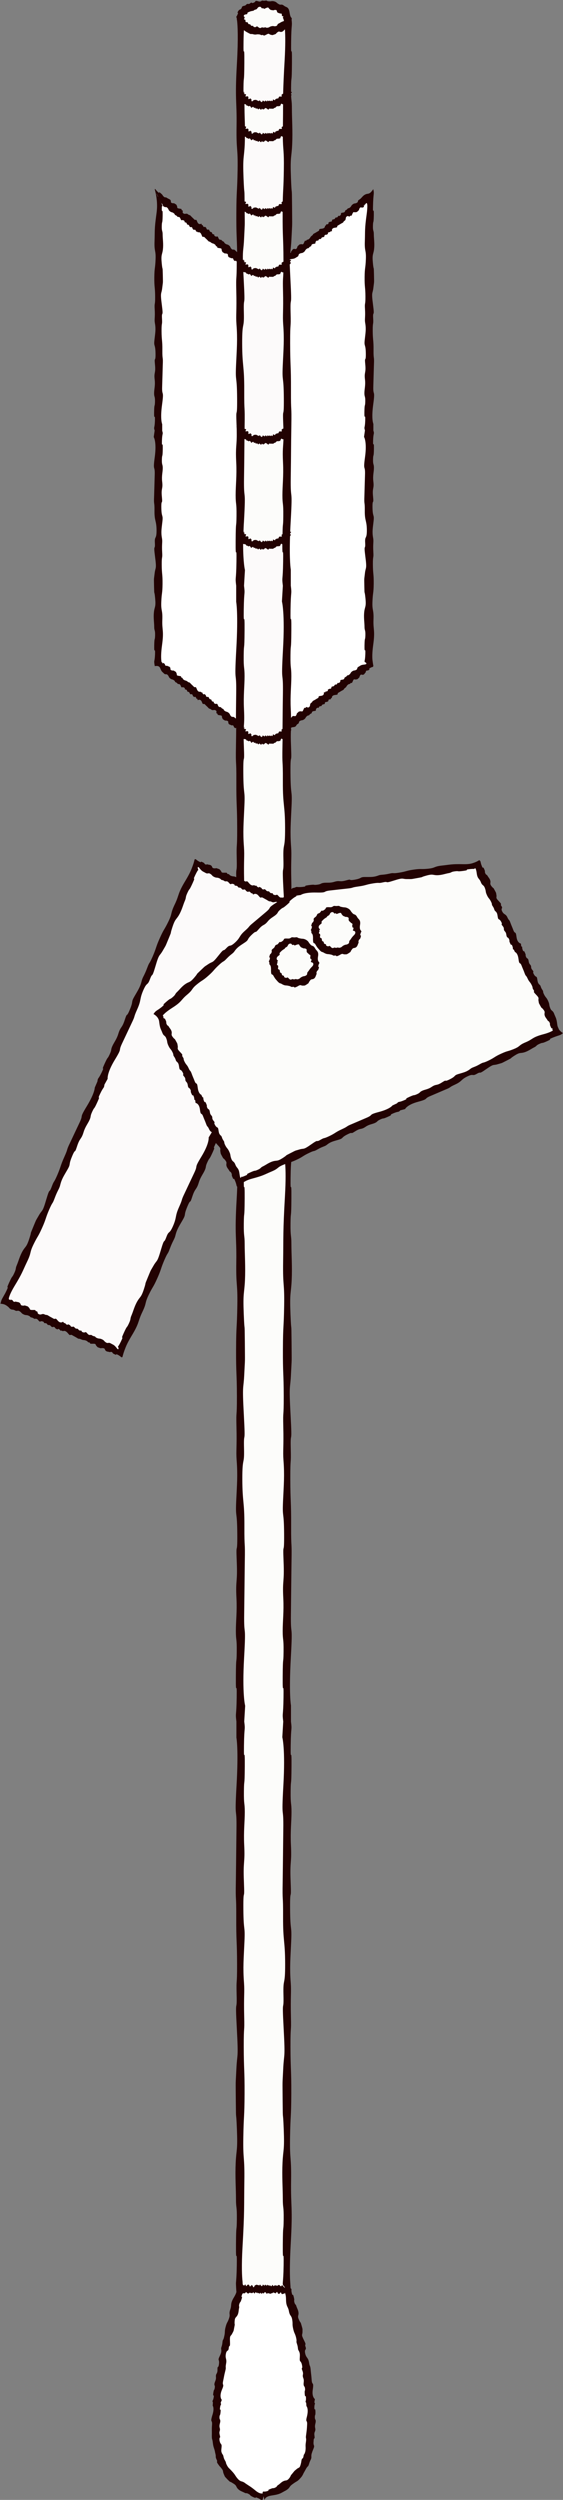 <?xml version="1.0" encoding="UTF-8" standalone="no"?><svg xmlns="http://www.w3.org/2000/svg" xmlns:xlink="http://www.w3.org/1999/xlink" fill="#220202" height="458.9" preserveAspectRatio="xMidYMid meet" version="1" viewBox="0.0 -0.1 103.5 458.9" width="103.5" zoomAndPan="magnify"><rect x="0.0" y="-0.1" width="103.5" height="458.9" fill="#808080" stroke="none"/><g id="change1_1"><path d="M102.98,189.14c0.27,0.27,0.55,0.43,0.55,0.43l-0.05-0.02c-0.31,0.27-0.43,0.32-0.67,0.4c-0.2,0.06-0.79,0.26-1.23,0.44 c-1.08,0.45,0.19,0.1-1.01,0.64c-1.2,0.54-0.61,0.14-1.35,0.47c-0.75,0.32-0.49,0.4-1,0.65c-0.52,0.25-1.1,0.71-1.85,0.93 c-0.75,0.22-0.75-0.07-1.82,0.62c-1.07,0.69-0.13,0.24-1.35,0.86c-1.22,0.62-0.73,0.4-1.68,0.69c-0.95,0.29-0.61-0.16-2.18,0.94 c-1.57,1.1-0.72,0.27-1.69,0.83c-0.9,0.52-0.51-0.11-1.72,0.47c-1.22,0.58-0.95,0.89-2.25,1.49c-1.3,0.59-0.58,0.44-1.84,0.95 c-1.24,0.53-1.33,0.57-2.69,1.15c-1.37,0.57-0.19,0.5-2.26,1.06c-2.07,0.55-2.42,1.35-2.42,1.35l-0.88,0.23 c-0.41,0.44-0.18,0.09-1.26,0.54c-1.08,0.45,0.19,0.1-1.01,0.64c-1.2,0.54-0.61,0.14-1.35,0.47s-0.49,0.4-1,0.65 c-0.52,0.25-1.08,0.26-1.73,0.7c-0.91,0.63-0.87,0.17-1.94,0.85c-1.07,0.69-0.22-0.04-1.44,0.57s-0.64,0.68-1.59,0.97 c-0.95,0.29-1.47,0.36-2.18,0.94c-0.41,0.33-0.72,0.27-1.69,0.83c-0.9,0.52-0.41,0.09-1.62,0.68c-1.22,0.58-1.06,0.69-2.35,1.28 c-0.42,0.19-0.68,0.29-0.89,0.36c-0.04,0.41-0.1,1.09-0.12,2.88c-0.05,3.75,0.18-0.42,0.15,3.81c-0.03,4.23-0.13,1.97-0.16,4.59 c-0.03,2.62,0.16,1.97,0.16,3.81c0,1.85,0.17,4.17,0.05,6.67c-0.12,2.5-0.38,2.08-0.22,6.13c0.16,4.05,0.16,0.71,0.2,5.12 c0.03,4.41,0.05,2.68-0.1,5.84c-0.14,3.16-0.41,1.55-0.08,7.62c0.33,6.08-0.06,2.47,0.03,6.08c0.08,3.35-0.09,1.31-0.08,5.66 c0.01,4.35,0.17,4.01,0.15,8.6c-0.02,4.59,0.15,2.3,0.07,6.65c-0.05,4.35-0.06,4.65-0.11,9.41c-0.07,4.77,0.37,1.25-0.01,8.04 s0.02,8.85,0.02,8.85l0,2.95c0.22,1.79,0,0.66-0.05,4.41c-0.05,3.75,0.18-0.42,0.15,3.81c-0.03,4.23-0.13,1.97-0.16,4.59 s0.16,1.97,0.16,3.81c0,1.85-0.23,3.51-0.11,6c0.18,3.52-0.22,2.76-0.05,6.81c0.16,4.05-0.13,0.59-0.1,4.99 c0.03,4.41,0.34,2.81,0.2,5.97c-0.14,3.16-0.3,4.77-0.08,7.62c0.12,1.66-0.06,2.47,0.03,6.08c0.08,3.35-0.09,1.31-0.08,5.66 c0.01,4.35,0.17,4.01,0.15,8.6s-0.16,3.68-0.23,8.03c-0.07,4.35,0.26,3.27,0.19,8.03c-0.07,4.77,0.33,4.6-0.06,11.39 c-0.19,3.39-0.18,5.5-0.12,6.77c0.04,0.65,0.07,1.13,0.09,1.46l0,0c0.32,0.29,0.04,0.13,0.22,0.89c0.17,0.76,0.15-0.13,0.36,0.71 c0.21,0.84-0.01,0.42,0.11,0.95c0.12,0.53,0.26,0.35,0.36,0.71c0.1,0.37,0.39,0.78,0.41,1.31c0.02,0.53-0.26,0.51,0.1,1.27 c0.36,0.77,0.2,0.1,0.45,0.97c0.24,0.87,0.17,0.53,0.18,1.19c0,0.67-0.31,0.4,0.27,1.55c0.58,1.15,0.05,0.51,0.29,1.21 c0.23,0.66-0.26,0.33-0.07,1.2c0.18,0.87,0.55,0.73,0.71,1.66c0.14,0.93,0.22,0.44,0.3,1.34c0.08,0.89,0.12,0.95,0.19,1.94 c0.07,0.98,0.41,0.21,0.21,1.64c-0.24,1.44,0.38,1.81,0.38,1.81l-0.1,0.61c0.24,0.35,0.01,0.14,0,0.92c0,0.78,0.17-0.1,0.2,0.78 c0.02,0.88-0.09,0.41-0.11,0.96c-0.02,0.55,0.16,0.41,0.16,0.79c0.01,0.39-0.22,0.73-0.1,1.25c0.15,0.74-0.25,0.57-0.13,1.42 c0.11,0.86-0.14,0.11-0.16,1.03c-0.1,0.92,0.25,0.63,0.01,1.27c-0.12,0.32-0.23,0.55-0.3,0.79c-0.09,0.24-0.14,0.47-0.12,0.8 c0.03,0.39-0.19,0.5-0.42,1.26c-0.21,0.72-0.2,0.22-0.64,1.06c-0.22,0.42-0.35,0.6-0.44,0.81c-0.1,0.21-0.2,0.43-0.55,0.8 c-0.33,0.38-0.51,0.49-0.68,0.59c-0.18,0.1-0.34,0.2-0.71,0.47c-0.77,0.53-0.38,0.65-1.27,1.18c-0.91,0.46-0.97,0.67-2.44,0.89 c-0.73,0.1-1.08,0.28-1.26,0.48c-0.18,0.19-0.21,0.38-0.21,0.38l-0.17-0.7l0-0.02l-0.17,0.68c-0.46,0.1-0.16-0.03-0.91-0.34 c-0.73-0.33,0.02,0.21-0.82-0.16c-0.82-0.4-0.33-0.29-0.82-0.56c-0.48-0.29-0.45-0.05-0.79-0.25c-0.35-0.19-0.87-0.32-1.24-0.74 c-0.37-0.42-0.13-0.56-0.9-1c-0.74-0.49-0.24,0.03-0.93-0.64c-0.66-0.71-0.45-0.41-0.74-1.06c-0.28-0.66,0.12-0.47-0.8-1.47 c-0.83-1.09-0.16-0.52-0.54-1.22c-0.27-0.68,0.01-0.3-0.24-1.21c-0.15-0.9-0.3-0.81-0.42-1.77c-0.1-0.96-0.19-0.47-0.19-1.39 c0.03-0.91-0.04-0.98,0.04-1.97c0.08-0.99-0.37-0.27,0.03-1.67c0.47-1.38,0.09-1.83,0.09-1.83l0.04-0.61 c-0.19-0.39,0.01-0.14,0.14-0.9c0.13-0.77-0.19,0.07-0.07-0.8c0.12-0.87,0.17-0.39,0.26-0.92c0.1-0.53-0.1-0.42-0.05-0.8 c0.05-0.38,0.33-0.69,0.28-1.21c-0.07-0.75,0.3-0.53,0.28-1.38c-0.02-0.85,0.15-0.1,0.27-1c0.12-0.9-0.23-0.63,0.03-1.24 c0.27-0.61,0.48-0.9,0.38-1.52c-0.05-0.36,0.17-0.48,0.23-1.23c0.06-0.69,0.15-0.24,0.33-1.12c0.2-0.87,0.02-0.84,0.26-1.75 c0.24-0.91,0.33-0.7,0.62-1.54c0.29-0.85-0.09-0.71,0.23-1.64c0.32-0.93-0.07-1,0.68-2.24c0.25-0.41,0.38-0.72,0.45-0.97 c-0.05-0.62-0.07-1.1-0.08-1.4c-0.01-0.2,0-0.35,0.02-0.55c0.03-0.41,0.1-1.06,0.13-2.94c0.05-3.75-0.18,0.42-0.15-3.81 c0.03-4.23,0.13-1.97,0.16-4.59c0.03-2.62-0.16-1.97-0.16-3.81c0-1.85-0.17-4.17-0.05-6.67s0.38-2.08,0.22-6.13s-0.16-0.71-0.2-5.12 c-0.03-4.41-0.05-2.68,0.1-5.84c0.14-3.16,0.41-1.55,0.08-7.62c-0.33-6.07,0.06-2.47-0.03-6.08c-0.08-3.35,0.09-1.31,0.08-5.66 s-0.17-4.01-0.15-8.6c0.02-4.59-0.15-2.3-0.07-6.65c0.05-4.35,0.06-4.65,0.11-9.41c0.07-4.76-0.37-1.25,0.01-8.04 c0.39-6.79-0.02-8.85-0.02-8.85l0-2.95c-0.22-1.79,0-0.65,0.05-4.41c0.05-3.75-0.18,0.42-0.15-3.81c0.03-4.23,0.13-1.97,0.16-4.59 c0.03-2.62-0.16-1.97-0.16-3.81c0-1.85,0.23-3.51,0.11-6c-0.18-3.52,0.22-2.76,0.05-6.81c-0.16-4.05,0.13-0.59,0.1-4.99 c-0.03-4.41-0.34-2.81-0.2-5.97c0.14-3.16,0.3-4.77,0.08-7.62c-0.12-1.66,0.06-2.47-0.03-6.08c-0.08-3.35,0.09-1.31,0.08-5.66 c-0.01-4.35-0.17-4.01-0.15-8.6s0.16-3.68,0.23-8.03c0.07-4.35-0.26-3.27-0.19-8.03c0.07-4.77-0.33-4.6,0.06-11.39 c0.05-0.87,0.09-1.66,0.11-2.37c-0.19-0.15-0.05-0.27-0.41-1.12c-0.12-0.27-0.14-0.32-0.17-0.33c-0.03-0.02-0.04-0.01-0.06,0.01 c-0.04,0.03-0.09,0.05-0.22-0.27c-0.28-0.63-0.02-0.35-0.19-0.74c-0.16-0.4-0.28-0.22-0.41-0.49c-0.13-0.27-0.45-0.54-0.53-0.96 c-0.07-0.42,0.19-0.47-0.24-1s-0.2-0.03-0.54-0.67s-0.23-0.37-0.33-0.9c-0.1-0.53,0.26-0.41-0.47-1.16c-0.2-0.21-0.3-0.33-0.34-0.41 c-0.04,0.07-0.07,0.13-0.11,0.22c-0.68,1.42,0.23-0.09-0.51,1.53s-0.45,0.71-0.92,1.7s-0.19,0.82-0.5,1.53s-0.8,1.26-1.11,2.27 c-0.43,1.43-0.67,0.97-1.2,2.6s-0.22,0.17-0.93,1.88c-0.71,1.71-0.16,1.22-0.82,2.38s-1.08,1.72-1.36,2.9 c-0.17,0.69-0.47,0.93-1,2.35c-0.49,1.32-0.3,0.47-1.03,2.15c-0.72,1.68-0.52,1.61-1.31,3.37c-0.79,1.76-0.76,1.36-1.56,3 c-0.8,1.65-0.31,1.36-1.18,3.17c-0.87,1.81-0.47,1.9-1.97,4.36c-0.37,0.62-0.65,1.13-0.85,1.55c-0.1,0.21-0.18,0.4-0.25,0.57 c-0.08,0.21-0.15,0.39-0.21,0.55c-0.3,0.83-0.38,1.27-0.38,1.27l-0.05-0.12l0.03,0.07c-0.22,0.15-0.15-0.06-0.8-0.4 c-0.65-0.34,0.05,0.22-0.71-0.15c-0.42-0.21-0.15-0.21-0.4-0.35c-0.25-0.14-0.26,0.06-0.45-0.02c-0.19-0.08-0.49-0.03-0.7-0.25 c-0.21-0.22-0.06-0.44-0.53-0.47c-0.48-0.03-0.14,0.12-0.6-0.04c-0.46-0.16-0.29-0.08-0.55-0.35c-0.26-0.27,0.01-0.44-0.74-0.41 c-0.75,0.03-0.23-0.17-0.63-0.24c-0.37-0.07-0.1-0.14-0.54-0.33c-0.44-0.18-0.47-0.02-0.93-0.24c-0.46-0.22-0.29,0.03-0.7-0.23 s-0.45-0.25-0.91-0.52s-0.28,0.29-0.81-0.37c-0.53-0.65-0.9-0.37-0.9-0.37l-0.3-0.13c-0.27,0.12-0.07-0.03-0.43-0.24 c-0.36-0.21-0.03,0.18-0.45-0.03c-0.42-0.21-0.15-0.21-0.4-0.35s-0.26,0.06-0.45-0.02c-0.19-0.08-0.26-0.37-0.56-0.36 c-0.43,0-0.19-0.32-0.67-0.35c-0.48-0.03-0.01-0.15-0.47-0.31c-0.46-0.16-0.42,0.19-0.68-0.08s-0.36-0.48-0.74-0.41 c-0.22,0.04-0.23-0.17-0.63-0.24c-0.37-0.07-0.1-0.14-0.54-0.33c-0.44-0.19-0.47-0.02-0.93-0.24c-0.46-0.22-0.31-0.31-0.72-0.57 c-0.41-0.26-0.43,0.09-0.89-0.18s-0.6,0.1-1.13-0.56c-0.46-0.41-0.77-0.53-1.05-0.59c-0.27-0.06-0.5-0.04-0.5-0.04l0.47-0.19 l-0.42,0.16c0.13-0.57,0.2-0.73,0.36-1.01c0.07-0.12,0.16-0.28,0.31-0.55c0.1-0.16,0.23-0.4,0.4-0.75c0.68-1.42-0.23,0.09,0.51-1.53 s0.45-0.71,0.92-1.7c0.47-1,0.19-0.82,0.5-1.53s0.54-1.68,1.07-2.59s0.7-0.65,1.23-2.28c0.53-1.63-0.03-0.34,0.68-2.05 s0.41-1.05,1.07-2.21c0.66-1.16,0.64-0.43,1.36-2.9c0.73-2.47,0.47-0.93,1-2.35c0.49-1.32,0.3-0.47,1.03-2.15 c0.72-1.68,0.52-1.61,1.31-3.37c0.79-1.76,0.25-0.94,1.05-2.59c0.78-1.65,0.83-1.77,1.69-3.58c0.87-1.81-0.13-0.63,1.37-3.09 c1.5-2.46,1.47-3.42,1.47-3.42l0.49-1.14c0.1-0.78,0.11-0.25,0.79-1.68c0.68-1.42-0.23,0.09,0.51-1.53s0.45-0.71,0.92-1.7 s0.19-0.82,0.5-1.53c0.31-0.71,0.8-1.26,1.11-2.27c0.43-1.43,0.67-0.97,1.2-2.6s0.22-0.17,0.93-1.88c0.71-1.71,0.16-1.22,0.82-2.38 s1.08-1.72,1.36-2.9c0.17-0.69,0.47-0.93,1-2.35c0.49-1.32,0.3-0.47,1.03-2.15c0.72-1.68,0.52-1.61,1.31-3.37 c0.79-1.76,0.76-1.36,1.56-3s0.31-1.36,1.18-3.17c0.87-1.81,0.47-1.9,1.97-4.36c0.37-0.62,0.65-1.13,0.85-1.55 c0.1-0.21,0.18-0.4,0.25-0.57c0.08-0.21,0.15-0.39,0.21-0.55c0.3-0.83,0.38-1.27,0.38-1.27l0.37,0.95l0.01,0.02l-0.36-0.92 c0.22-0.15,0.15,0.06,0.8,0.4c0.65,0.34-0.05-0.22,0.71,0.15c0.42,0.21,0.15,0.21,0.4,0.35s0.26-0.06,0.45,0.02s0.49,0.03,0.7,0.25 c0.21,0.22,0.06,0.44,0.53,0.47c0.48,0.03,0.14-0.12,0.6,0.04c0.46,0.16,0.29,0.08,0.55,0.35s-0.01,0.44,0.74,0.41 c0.75-0.03,0.23,0.17,0.63,0.24c0.37,0.07,0.1,0.14,0.54,0.33c0.44,0.18,0.47,0.02,0.93,0.24c0.02,0.01,0.03,0.01,0.04,0.02 c-0.06-2.11,0.16-0.52,0.09-3.34c-0.08-3.35,0.09-1.31,0.08-5.66s-0.17-4.01-0.15-8.6c0.02-4.59-0.15-2.3-0.07-6.65 c0.02-1.36,0.04-2.33,0.04-3.16c-0.13-0.09-0.04,0.2-0.29-0.03c-0.29-0.26-0.06-0.21-0.24-0.38c-0.17-0.17-0.24,0.02-0.37-0.08 c-0.14-0.1-0.41-0.09-0.51-0.32c-0.11-0.23,0.08-0.42-0.31-0.51c-0.39-0.09-0.15,0.09-0.49-0.12c-0.34-0.22-0.22-0.11-0.36-0.4 c-0.14-0.29,0.14-0.41-0.5-0.49c-0.64-0.08-0.14-0.18-0.46-0.31c-0.29-0.12,0.1-0.33-0.22-0.56c-0.32-0.23-0.53,0.1-0.85-0.17 c-0.32-0.27-0.25-0.01-0.52-0.31c-0.27-0.3-0.31-0.29-0.61-0.61c-0.3-0.32-0.32,0.23-0.57-0.45c-0.26-0.68-0.76-0.34-0.76-0.34 l-0.11-0.29c-0.26,0.08-0.05-0.04-0.29-0.28s-0.08,0.16-0.37-0.09c-0.29-0.26-0.06-0.21-0.24-0.38s-0.24,0.02-0.37-0.08 c-0.14-0.1-0.11-0.38-0.37-0.42c-0.36-0.05-0.07-0.33-0.46-0.42c-0.39-0.09,0.04-0.14-0.3-0.35c-0.34-0.22-0.41,0.12-0.55-0.17 c-0.14-0.29-0.16-0.5-0.5-0.49c-0.2,0.01-0.14-0.18-0.46-0.31c-0.29-0.12-0.04-0.14-0.36-0.38c-0.32-0.23-0.39-0.09-0.71-0.35 c-0.32-0.27-0.17-0.33-0.44-0.62s-0.39,0.03-0.7-0.29c-0.3-0.32-0.41-0.26-0.67-0.94c-0.11-0.32-0.37-0.42-0.6-0.43 c-0.23-0.01-0.45,0.04-0.45,0.04l0.43-0.21l-0.39,0.19c-0.11-0.61-0.11-0.83-0.08-0.95c0.03-0.17,0.1-0.44,0.13-1.21 c0.05-1.54-0.18,0.17-0.15-1.57c0.03-1.74,0.13-0.81,0.16-1.89c0.03-1.08-0.16-0.81-0.16-1.57c0-0.76-0.17-1.71-0.05-2.74 c0.12-1.03,0.38-0.86,0.22-2.52c-0.16-1.67-0.16-0.29-0.2-2.11c-0.03-1.81-0.05-1.1,0.1-2.4c0.14-1.3,0.41-0.64,0.08-3.14 c-0.33-2.5,0.06-1.02-0.03-2.5c-0.08-1.38,0.32-0.54,0.31-2.33c-0.01-1.79-0.4-1.65-0.38-3.53c0.02-1.89-0.15-0.95-0.07-2.73 c0.05-1.79,0.06-1.91,0.11-3.87c0.07-1.96-0.37-0.51,0.01-3.31s-0.19-3.67-0.19-3.67l0.17-1.19c-0.22-0.74,0-0.27,0.05-1.81 c0.05-1.54-0.18,0.17-0.15-1.57c0.03-1.74,0.13-0.81,0.16-1.89c0.03-1.08-0.16-0.81-0.16-1.57c0-0.76,0.23-1.44,0.11-2.47 c-0.18-1.45,0.22-1.13,0.05-2.8c-0.16-1.67,0.13-0.24,0.1-2.05c-0.03-1.81-0.34-1.16-0.2-2.45c0.14-1.3,0.3-1.96,0.08-3.14 c-0.12-0.68,0.06-1.02-0.03-2.5c-0.08-1.38,0.09-0.54,0.08-2.33s-0.17-1.65-0.15-3.54c0.02-1.89,0.16-1.51,0.23-3.3 c0.07-1.79-0.26-1.34-0.19-3.3c0.07-1.96-0.05-2.19,0.34-4.98c0.05-0.35,0.08-0.66,0.1-0.94c0.01-0.14,0.01-0.27,0.02-0.39 c0-0.16,0-0.31,0-0.44c-0.01-0.57-0.07-1.04-0.13-1.46c-0.13-0.84-0.31-1.42-0.31-1.42l0.04,0.08c0.02-0.27,0.1,0.08,0.6,0.52 c0.5,0.45-0.16-0.35,0.42,0.14c0.58,0.48,0.29,0.38,0.62,0.67c0.32,0.28,0.27,0.01,0.53,0.2c0.13,0.09,0.29,0.16,0.47,0.26 c0.12,0.05,0.2,0.1,0.26,0.22c0.11,0.23-0.08,0.42,0.31,0.51c0.39,0.09,0.15-0.09,0.49,0.12c0.34,0.22,0.22,0.11,0.36,0.4 c0.14,0.29-0.14,0.41,0.5,0.49s0.14,0.18,0.46,0.31c0.29,0.12-0.1,0.33,0.22,0.56s0.53-0.1,0.85,0.17c0.32,0.27,0.25,0.01,0.52,0.31 c0.27,0.3,0.31,0.29,0.61,0.61c0.3,0.32,0.32-0.23,0.57,0.45c0.26,0.68,0.76,0.34,0.76,0.34l0.11,0.29 c0.26-0.08,0.05,0.04,0.29,0.28s0.08-0.16,0.37,0.09s0.06,0.21,0.24,0.38c0.17,0.17,0.24-0.02,0.37,0.08 c0.14,0.1,0.11,0.38,0.37,0.42c0.36,0.06,0.07,0.33,0.46,0.42c0.39,0.09-0.04,0.14,0.3,0.35c0.34,0.22,0.41-0.12,0.55,0.17 c0.14,0.29,0.16,0.5,0.5,0.49c0.2-0.01,0.14,0.18,0.46,0.31c0.29,0.12,0.04,0.14,0.36,0.38s0.39,0.09,0.71,0.35 c0.32,0.27,0.17,0.33,0.44,0.62c0.27,0.3,0.39-0.03,0.7,0.29c0.14,0.15,0.24,0.22,0.34,0.32c-0.04-2.84-0.16-3.12-0.14-7.1 c0.02-4.59,0.16-3.68,0.23-8.03c0.07-4.35-0.26-3.27-0.19-8.03c0.07-4.76-0.33-4.6,0.06-11.39c0.28-4.91,0.13-7.12,0.03-7.98 c0,0-0.01-0.01-0.01-0.01c-0.03-0.11-0.03-0.24-0.04-0.36c-0.01-0.07-0.02-0.1-0.02-0.1h0.01c-0.18-0.28-0.04-0.13,0.16-0.66 c0.26-0.49-0.21-0.02,0.1-0.58c0.37-0.49,0.27-0.15,0.51-0.41c0.26-0.21,0.08-0.3,0.27-0.45c0.19-0.16,0.49-0.07,0.69-0.32 c0.31-0.35,0.39,0.05,0.76-0.28c0.39-0.31,0.11,0.09,0.58-0.08c0.47-0.15,0.24-0.41,0.62-0.34c0.39,0.08,0.57,0.22,0.88-0.01 c0.18-0.12,0.28,0.04,0.69-0.04c0.38-0.07,0.15,0.09,0.63,0.12c0.49,0.05,0.48-0.11,1,0.01c0.51,0.16,0.38,0.26,0.82,0.5 c0.43,0.27,0.46-0.09,0.94,0.27c0.23,0.19,0.39,0.22,0.56,0.31c0.16,0.09,0.36,0.25,0.47,0.77c0.08,0.51,0.14,0.77,0.22,0.95 c0.08,0.17,0.19,0.24,0.19,0.24h-0.04c0.11,0.17,0.1,0.18,0.03,0.28c0.16,1.39-0.04,0.59-0.08,4.13c-0.05,3.75,0.18-0.42,0.15,3.81 c-0.03,4.23-0.13,1.97-0.16,4.59c0,0.29,0,0.54,0,0.76h0.06c0.2,0.13,0.03,0.08-0.06,0.29c0,0.06,0,0.12,0,0.18 c0.05,0.01,0.11,0.01,0.05,0.18c-0.02,0.04-0.03,0.05-0.04,0.07c0.04,0.96,0.14,0.97,0.14,2.33c0,1.85,0.17,4.17,0.05,6.67 c-0.12,2.5-0.38,2.08-0.22,6.13c0.16,4.05,0.16,0.72,0.2,5.12c0.03,4.41,0.05,2.68-0.1,5.84c-0.07,1.62-0.18,1.99-0.22,2.78 c0.01,0,0.01,0,0.02-0.01c0.21-0.12,0.05-0.23,0.18-0.34c0.13-0.1,0.2-0.37,0.45-0.41s0.38,0.19,0.57-0.17 c0.19-0.35-0.05-0.17,0.25-0.44c0.3-0.27,0.16-0.19,0.48-0.25c0.32-0.06,0.36,0.24,0.6-0.35c0.24-0.59,0.22-0.09,0.42-0.36 c0.19-0.25,0.15,0,0.46-0.25c0.31-0.25,0.19-0.36,0.53-0.6c0.34-0.24,0.08-0.24,0.44-0.42c0.36-0.18,0.36-0.22,0.75-0.43 c0.39-0.21-0.14-0.37,0.59-0.43c0.72-0.07,0.63-0.5,0.63-0.5l0.21-0.16c-0.01-0.28,0.05-0.04,0.35-0.2s-0.14-0.12,0.19-0.33 c0.32-0.21,0.22-0.01,0.43-0.13c0.21-0.12,0.05-0.23,0.18-0.34c0.13-0.1,0.39-0.01,0.5-0.25c0.15-0.33,0.33,0.02,0.52-0.33 c0.19-0.35,0.12,0.07,0.42-0.2c0.3-0.27-0.01-0.43,0.31-0.49c0.32-0.06,0.53-0.03,0.6-0.35c0.04-0.19,0.22-0.09,0.42-0.36 c0.19-0.25,0.15,0,0.46-0.25c0.31-0.25,0.19-0.36,0.53-0.6c0.34-0.24,0.36-0.08,0.72-0.26c0.36-0.18,0.08-0.39,0.46-0.59 c0.33-0.21,0.44-0.4,0.64-0.6c0.18-0.19,0.47-0.41,0.86-0.47c0.36-0.03,0.55-0.19,0.76-0.43c0.2-0.23,0.36-0.49,0.36-0.49 l-0.38,0.77l0.34-0.69c0.22,0.92,0,0.6-0.05,3.22c-0.05,1.54,0.18-0.17,0.15,1.57c-0.03,1.74-0.13,0.81-0.16,1.89 c-0.03,1.08,0.16,0.81,0.16,1.57c0,0.76,0.17,1.71,0.05,2.74c-0.12,1.03-0.38,0.86-0.22,2.52c0.16,1.67,0.16,0.29,0.2,2.11 c0.03,1.81,0.05,1.1-0.1,2.4c-0.14,1.3-0.41,0.64-0.08,3.14c0.33,2.5-0.06,1.02,0.03,2.5c0.08,1.38-0.09,0.54-0.08,2.33 s0.17,1.65,0.15,3.54s0.15,0.95,0.07,2.73c-0.05,1.79-0.06,1.91-0.11,3.87c-0.07,1.96,0.37,0.51-0.01,3.31 c-0.39,2.79,0.02,3.64,0.02,3.64l0,1.21c0.22,0.73,0,0.27-0.05,1.81c-0.05,1.54,0.18-0.17,0.15,1.57c-0.03,1.74-0.13,0.81-0.16,1.89 c-0.03,1.08,0.16,0.81,0.16,1.57c0,0.76-0.23,1.44-0.11,2.47c0.18,1.45-0.22,1.13-0.05,2.8c0.16,1.67-0.13,0.24-0.1,2.05 c0.03,1.81,0.34,1.16,0.2,2.45c-0.14,1.3-0.3,1.96-0.08,3.14c0.12,0.68-0.06,1.02,0.03,2.5c0.08,1.38-0.09,0.54-0.08,2.33 c0.01,1.79,0.17,1.65,0.15,3.54c-0.02,1.89-0.16,1.51-0.23,3.3c-0.07,1.79,0.26,1.34,0.19,3.3c-0.07,1.96,0.33,1.89-0.06,4.69 c-0.19,1.4-0.18,2.26-0.12,2.78c0.05,0.36,0.08,0.61,0.11,0.76c0.03,0.2,0.06,0.29,0.06,0.29l-0.04-0.02 c-0.02,0.29-0.1,0.08-0.6,0.39c-0.35,0.2,0.12,0.13-0.21,0.35c-0.32,0.21-0.22,0.01-0.43,0.13c-0.21,0.12-0.05,0.23-0.18,0.34 c-0.13,0.1-0.2,0.37-0.45,0.41c-0.25,0.04-0.38-0.19-0.57,0.17c-0.19,0.35,0.05,0.17-0.25,0.44c-0.3,0.27-0.16,0.19-0.48,0.25 c-0.32,0.06-0.36-0.24-0.6,0.35s-0.22,0.09-0.42,0.36c-0.19,0.25-0.15,0-0.46,0.25c-0.31,0.25-0.19,0.36-0.53,0.6 c-0.34,0.24-0.08,0.24-0.44,0.42c-0.36,0.18-0.36,0.22-0.75,0.43c-0.39,0.21,0.14,0.36-0.59,0.43c-0.72,0.07-0.63,0.5-0.63,0.5 l-0.21,0.16c0.01,0.28-0.05,0.04-0.35,0.2c-0.3,0.17,0.14,0.12-0.19,0.33c-0.32,0.21-0.22,0.01-0.43,0.13 c-0.21,0.12-0.05,0.23-0.18,0.34c-0.13,0.1-0.39,0.01-0.5,0.25c-0.15,0.33-0.33-0.02-0.52,0.33c-0.19,0.35-0.12-0.07-0.42,0.2 c-0.3,0.27,0.01,0.43-0.31,0.49c-0.32,0.06-0.53,0.03-0.6,0.35c-0.04,0.19-0.22,0.09-0.42,0.36c-0.19,0.25-0.15,0-0.46,0.25 c-0.31,0.25-0.19,0.36-0.53,0.6c-0.34,0.24-0.36,0.08-0.72,0.26s-0.08,0.39-0.46,0.59s-0.13,0.51-0.86,0.58 c-0.13,0.01-0.22,0.04-0.3,0.07c-0.02,0.01-0.03,0.04-0.05,0.06c-0.01,0.08-0.01,0.17-0.02,0.26c0.04,0.01,0.08,0.02,0.03,0.18 c-0.02,0.04-0.03,0.05-0.04,0.08c-0.03,0.62-0.04,1.44,0.02,2.81c0.16,4.05-0.13,0.59-0.1,4.99c0.03,4.41,0.34,2.81,0.2,5.97 c-0.14,3.16-0.3,4.77-0.08,7.62c0.12,1.66-0.06,2.47,0.03,6.08c0.02,0.77,0.02,1.25,0.02,1.59c0.08-0.06,0.16-0.12,0.27-0.2 l0.19-0.01c0.12-0.04,0.22-0.08,0.3-0.11c0.05-0.02,0.08-0.04,0.11-0.05c0.06-0.02,0.11-0.02,0.18-0.01 c0.14,0.01,0.36,0.05,0.96-0.01c1.21-0.13-0.16-0.15,1.2-0.33c1.36-0.18,0.65,0.03,1.49-0.07c0.84-0.1,0.61-0.25,1.2-0.34 c0.59-0.09,1.16,0.06,1.94-0.18c1.1-0.34,0.92,0.08,2.19-0.27c1.28-0.36,0.21,0.1,1.62-0.14c1.41-0.25,0.85-0.48,1.88-0.49 c1.03-0.01,1.57,0.06,2.46-0.28c0.51-0.2,0.8-0.06,1.95-0.32c1.06-0.25,0.43,0.03,1.83-0.19s1.26-0.36,2.74-0.57 c1.47-0.2,1.2-0.02,2.61-0.16s1.01-0.41,2.55-0.58c1.54-0.16,1.7-0.3,3.94-0.25c0.56,0.01,0.99-0.02,1.32-0.09 c0.33-0.06,0.54-0.15,0.84-0.26c0.53-0.21,0.8-0.43,0.8-0.43l-0.42,0.79l-0.01,0.02h0l0.4-0.76c0.36,0.23,0.12,0.25,0.49,1.13 c0.22,0.57,0.13-0.14,0.41,0.5c0.28,0.63,0.02,0.35,0.19,0.74c0.16,0.4,0.28,0.22,0.42,0.49s0.45,0.54,0.53,0.96 c0.07,0.42-0.19,0.47,0.24,1c0.44,0.52,0.2,0.03,0.54,0.67s0.23,0.37,0.33,0.9c0.1,0.53-0.26,0.41,0.47,1.16 c0.73,0.75,0.12,0.39,0.46,0.88c0.32,0.46-0.19,0.33,0.13,0.97s0.65,0.41,0.96,1.1s0.3,0.27,0.54,0.95c0.25,0.67,0.29,0.7,0.57,1.43 c0.28,0.73,0.42,0.02,0.56,1.19c0.14,1.17,0.81,1.23,0.81,1.23l0.06,0.5c0.33,0.17,0.05,0.1,0.27,0.67c0.22,0.57,0.13-0.14,0.41,0.5 c0.28,0.63,0.02,0.35,0.19,0.74c0.16,0.4,0.28,0.22,0.41,0.49c0.13,0.27,0.04,0.62,0.33,0.93c0.41,0.44,0,0.5,0.44,1.02 c0.44,0.52-0.08,0.14,0.27,0.78s0.51,0.26,0.61,0.79c0.1,0.53,0.07,0.83,0.47,1.16c0.23,0.19,0.12,0.39,0.46,0.88 c0.32,0.46,0.01,0.23,0.33,0.87c0.32,0.64,0.44,0.52,0.75,1.2c0.31,0.68,0.12,0.61,0.37,1.28c0.25,0.67,0.47,0.37,0.75,1.1 c0.28,0.73,0.42,0.76,0.56,1.93c0.02,0.15,0.04,0.27,0.08,0.38c0.05,0.14,0.1,0.26,0.16,0.36 C102.71,188.85,102.84,189,102.98,189.14z"/></g><g id="change2_1"><path d="M53.26,47.61c0-0.02,0-0.04,0-0.06c0.07-0.05,0.16-0.09,0.3-0.1c0.72-0.07,0.69-0.19,1.08-0.4 c0.39-0.21,0.11-0.41,0.46-0.59c0.36-0.18,0.38-0.02,0.72-0.26s0.22-0.35,0.53-0.6c0.31-0.25,0.27,0,0.46-0.25 c0.21-0.27,0.38-0.17,0.42-0.36c0.08-0.33,0.29-0.29,0.6-0.35c0.32-0.06,0.01-0.22,0.31-0.49s0.23,0.16,0.42-0.2 c0.19-0.35,0.38,0,0.52-0.33c0.1-0.24,0.37-0.14,0.5-0.25c0.13-0.1-0.03-0.21,0.18-0.34c0.21-0.12,0.1,0.08,0.43-0.13 c0.32-0.21-0.12-0.16,0.19-0.33c0.3-0.17,0.36,0.07,0.35-0.2l0.31-0.03c0,0-0.19-0.57,0.53-0.64c0.72-0.07,0.2-0.23,0.59-0.43 c0.39-0.21,0.39-0.25,0.75-0.43s0.09-0.19,0.44-0.42c0.34-0.24,0.08-0.53,0.39-0.78c0.31-0.25,0.41,0.19,0.6-0.07 c0.21-0.27,0.18,0.23,0.42-0.36s0.29-0.29,0.6-0.35c0.32-0.06,0.18,0.02,0.48-0.25c0.3-0.27,0.06-0.09,0.25-0.44 c0.19-0.35,0.32-0.12,0.57-0.17c0.12-0.02,0.22-0.1,0.26-0.18c-0.02-0.02-0.03-0.07-0.02-0.08c0.01-0.01-0.04-0.2,0.02-0.22 c0.05,0,0.01,0.15,0.04,0.16c0.03,0.02,0.08-0.32,0.13-0.28c0.05,0.03-0.2,0.5,0.04,0.04l-0.04,0.08c0,0.01,0.18-0.38,0.31-0.34 c0.06,0.02,0.12,0.17,0.13,0.46c0,0.08,0,0.16,0,0.24c-0.01,0.12-0.01,0.25-0.02,0.39c-0.02,0.28-0.05,0.59-0.1,0.94 c-0.39,2.79-0.27,3.02-0.34,4.98c-0.07,1.96,0.26,1.51,0.19,3.3c-0.07,1.79-0.21,1.42-0.23,3.3c-0.02,1.89,0.14,1.75,0.15,3.54 c0.01,1.79-0.17,0.95-0.08,2.33c0.09,1.48-0.09,1.82,0.03,2.5c0.21,1.17,0.06,1.84-0.08,3.14c-0.14,1.3,0.17,0.64,0.2,2.45 c0.03,1.81-0.26,0.39-0.1,2.05c0.16,1.67-0.23,1.35-0.05,2.8c0.12,1.02-0.11,1.71-0.11,2.47c0,0.76,0.19,0.49,0.16,1.57 c-0.03,1.08-0.13,0.15-0.16,1.89c-0.03,1.74,0.2,0.02,0.15,1.57c-0.05,1.54-0.27,1.08-0.05,1.81l-0.17,1.19c0,0,0.57,0.87,0.19,3.67 c-0.39,2.79,0.06,1.35-0.01,3.31c-0.06,1.96-0.06,2.08-0.11,3.87c-0.07,1.79,0.09,0.85,0.07,2.73s0.37,1.75,0.38,3.53 s-0.39,0.95-0.31,2.33c0.09,1.48-0.29,0,0.03,2.5c0.33,2.5,0.06,1.84-0.08,3.14c-0.14,1.3-0.13,0.59-0.1,2.4s0.03,0.44,0.2,2.11 s-0.1,1.49-0.22,2.52c-0.12,1.03,0.05,1.98,0.05,2.74s0.19,0.49,0.16,1.57c-0.03,1.08-0.13,0.15-0.16,1.89 c-0.03,1.74,0.2,0.02,0.15,1.57c-0.03,0.77-0.09,1.04-0.13,1.21c-0.03,0.22-0.03,0.14,0.07,0.25c-0.02-0.01-0.03-0.02-0.03-0.01 l0.04,0.02l0.02,0.01c0.15,0.09,0.5,0.35-0.13,0.43c-0.72,0.07-0.69,0.19-1.08,0.4s-0.11,0.41-0.46,0.59 c-0.36,0.18-0.38,0.02-0.72,0.26c-0.34,0.24-0.22,0.35-0.53,0.6c-0.31,0.25-0.27,0-0.46,0.25c-0.21,0.27-0.38,0.17-0.42,0.36 c-0.08,0.33-0.29,0.29-0.6,0.35c-0.32,0.06-0.01,0.22-0.31,0.49c-0.3,0.27-0.23-0.16-0.42,0.2s-0.38,0-0.52,0.33 c-0.1,0.24-0.37,0.14-0.5,0.25c-0.13,0.1,0.03,0.21-0.18,0.34c-0.21,0.12-0.1-0.08-0.43,0.13c-0.32,0.21,0.12,0.16-0.19,0.33 c-0.3,0.17-0.36-0.07-0.35,0.2l-0.31,0.03c0,0,0.19,0.57-0.53,0.64c-0.72,0.07-0.2,0.22-0.59,0.43c-0.39,0.21-0.39,0.25-0.75,0.43 c-0.36,0.18-0.09,0.19-0.44,0.42c-0.34,0.24-0.08,0.53-0.39,0.78c-0.31,0.25-0.41-0.19-0.6,0.07c-0.21,0.27-0.18-0.23-0.42,0.36 s-0.29,0.29-0.6,0.35c-0.32,0.06-0.18-0.02-0.48,0.25c-0.3,0.27-0.06,0.09-0.25,0.44c-0.19,0.35-0.32,0.12-0.57,0.17 c-0.22,0.04-0.3,0.24-0.4,0.36c0-0.43-0.01-0.96-0.05-1.67c-0.12-2.49,0.11-4.15,0.11-6c0-1.85-0.19-1.19-0.16-3.81 s0.13-0.36,0.16-4.59c0.03-4.23-0.2-0.06-0.15-3.81c0.05-3.75,0.27-2.62,0.05-4.41l0-2.95c0,0-0.29-1.5-0.14-6.14 c0.03-0.02,0.06-0.05,0.11-0.16c0.11-0.32-0.19-0.05-0.08-0.32c0.08-0.27,0.29-0.19,0.08-0.33h-0.08c0.02-0.59,0.05-1.22,0.09-1.9 c0.39-6.79-0.06-3.27,0.01-8.04c0.07-4.77,0.04-5.07,0.11-9.41s-0.09-2.06-0.07-6.65s-0.14-4.25-0.15-8.6s0.17-2.31,0.08-5.66 c-0.09-3.61,0.29,0-0.03-6.08c-0.06-1.17-0.1-2.06-0.13-2.75c0.04-0.01,0.09-0.01,0.17-0.19c0.11-0.32-0.19-0.05-0.08-0.32 c0.08-0.27,0.29-0.19,0.08-0.33C53.45,47.61,53.26,47.61,53.26,47.61z M52.58,421.97c-0.01-0.58-0.09-0.95-0.2-1.19 c-0.06,0.04-0.03,0.14-0.14,0.15c-0.07,0-0.15,0.04-0.24,0.07c-0.1,0.03-0.19,0.04-0.22-0.02c-0.1-0.12-0.09-0.38-0.25-0.22 s-0.03,0.16-0.21,0.2c-0.18,0.03-0.11,0.05-0.24-0.1c-0.13-0.14-0.06-0.41-0.32-0.08c-0.25,0.32-0.1-0.06-0.25,0.03 c-0.14,0.08-0.05-0.09-0.23-0.08c-0.18,0.01-0.17,0.17-0.36,0.15c-0.19-0.02-0.09,0.15-0.27,0.07c-0.18-0.07-0.19-0.04-0.39-0.11 s-0.05,0.37-0.33-0.01c-0.28-0.39-0.37,0.02-0.37,0.02l-0.12,0c-0.07,0.22-0.03,0-0.18-0.05c-0.16-0.05,0.02,0.18-0.16,0.15 c-0.17-0.03-0.08-0.13-0.19-0.16c-0.11-0.03-0.08,0.16-0.16,0.16c-0.08,0-0.15-0.23-0.25-0.11c-0.15,0.18-0.11-0.22-0.28-0.05 c-0.17,0.16-0.02-0.13-0.21-0.1s-0.12,0.34-0.25,0.2c-0.13-0.14-0.2-0.3-0.32-0.08c-0.07,0.12-0.1-0.06-0.25,0.03 c-0.14,0.08-0.05-0.09-0.23-0.08c-0.18,0.01-0.17,0.17-0.36,0.15c-0.19-0.02-0.15-0.16-0.33-0.23c-0.21-0.07-0.07,0.26-0.39,0.19 c-0.11-0.02-0.2,0.01-0.29,0.05c-0.03,0.07-0.07,0.15-0.11,0.25c-0.26,0.72,0.19-0.03-0.07,0.78c-0.26,0.82-0.23,0.35-0.4,0.85 c-0.17,0.51,0.04,0.43-0.06,0.79c-0.09,0.36-0.05,0.86-0.3,1.32s-0.47,0.31-0.52,1.15c-0.04,0.84,0.12,0.18-0.06,1.06 c-0.17,0.88-0.08,0.54-0.37,1.13c-0.28,0.59-0.48,0.21-0.42,1.49c0.06,1.27-0.17,0.48-0.23,1.21c-0.06,0.68-0.37,0.2-0.53,1.07 c-0.16,0.87,0.23,0.88,0.04,1.79c-0.17,0.91,0.07,0.48-0.15,1.34c-0.22,0.86-0.2,0.92-0.4,1.87c-0.2,0.95,0.33,0.3-0.23,1.61 c-0.53,1.32,0,1.81,0,1.81l-0.22,0.56c0.2,0.38-0.01,0.13-0.11,0.88c-0.1,0.75,0.18-0.07,0.1,0.77c-0.08,0.85-0.16,0.39-0.2,0.91 c-0.03,0.53,0.15,0.4,0.15,0.77c0,0.37-0.24,0.7-0.12,1.2c0.2,0.7-0.19,0.56,0.02,1.36c0.21,0.79-0.13,0.13-0.04,1 c0.17,0.86,0.42,0.5,0.38,1.14c-0.03,0.32-0.06,0.57-0.06,0.8c0.03,0.22,0.1,0.43,0.27,0.66c0.19,0.27,0.06,0.47,0.41,1.07 c0.32,0.55,0.02,0.26,0.42,0.99c0.2,0.36,0.38,0.48,0.51,0.62c0.14,0.14,0.28,0.28,0.57,0.61c0.55,0.67,0.37,0.61,0.93,1.24 c0.62,0.59,0.65,0.2,1.36,0.77c0.77,0.53,0.87,0.51,1.95,1.4c0.59,0.45,0.97,0.48,1.21,0.41l-0.05-0.19c0.24-0.3,0.1-0.02,0.8-0.2 c0.7-0.21-0.14-0.13,0.63-0.41c0.75-0.31,0.4-0.03,0.87-0.24c0.46-0.22,0.27-0.31,0.57-0.49c0.31-0.18,0.59-0.56,1.04-0.74 c0.45-0.19,0.56,0.06,1.05-0.57c0.44-0.66,0-0.2,0.55-0.83c0.52-0.65,0.31-0.39,0.77-0.79c0.46-0.4,0.55-0.01,0.82-1.19 c0.16-1.18,0.24-0.41,0.42-1.07c0.08-0.64,0.15-0.21,0.36-1.02c0.12-0.85-0.05-0.81,0.1-1.7c0.13-0.9-0.1-0.47,0.04-1.32 c0.11-0.86,0.13-0.92,0.18-1.87c0.06-0.96-0.37-0.24,0-1.61c0.3-1.39-0.13-1.78-0.13-1.78l-0.04-0.59 c-0.26-0.34-0.01-0.13-0.04-0.89c-0.03-0.76-0.17,0.1-0.23-0.75c-0.06-0.85,0.09-0.41,0.06-0.94c-0.05-0.53-0.21-0.37-0.26-0.74 c-0.05-0.37,0.13-0.74-0.06-1.22c-0.27-0.68,0.13-0.59-0.17-1.37c-0.3-0.78,0.11-0.14-0.07-1.02c-0.18-0.88-0.44-0.5-0.42-1.15 c0.02-0.65,0.11-1.01-0.21-1.53c-0.19-0.3-0.05-0.5-0.29-1.2c-0.23-0.65,0.03-0.28-0.16-1.14c-0.21-0.86-0.35-0.76-0.55-1.67 c-0.2-0.91-0.03-0.76-0.17-1.64c-0.15-0.88-0.41-0.58-0.6-1.53C52.97,423.26,52.59,423.4,52.58,421.97z M43.42,110.37l0-2.95 c-0.22-1.79,0-0.66,0.05-4.41c0.05-3.75-0.18,0.42-0.15-3.81c0.03-4.23,0.13-1.97,0.16-4.59c0.03-2.62-0.16-1.97-0.16-3.81 c0-1.85,0.23-3.51,0.11-6c-0.16-3.12,0.13-2.88,0.09-5.59c-0.01-0.03,0-0.07,0-0.11c0-0.25-0.01-0.53-0.02-0.83 c-0.04-0.02-0.07-0.03-0.08-0.04h0.08c0-0.08,0-0.15-0.01-0.23c-0.16-4.05,0.13-0.59,0.1-4.99s-0.34-2.81-0.2-5.97 c0.14-3.16,0.3-4.77,0.08-7.62c-0.12-1.66,0.06-2.47-0.03-6.08c-0.08-3.28,0.08-1.41,0.08-5.4c-0.02-0.04-0.03-0.07-0.08-0.11 c-0.24-0.25-0.08,0.16-0.37-0.09c-0.29-0.26-0.06-0.21-0.24-0.38c-0.17-0.17-0.24,0.02-0.37-0.08c-0.14-0.1-0.41-0.09-0.51-0.32 c-0.11-0.23,0.08-0.42-0.31-0.51c-0.39-0.09-0.15,0.09-0.49-0.12c-0.34-0.22-0.22-0.11-0.36-0.4c-0.14-0.29,0.14-0.41-0.5-0.49 c-0.64-0.08-0.14-0.18-0.46-0.31c-0.29-0.12-0.04-0.14-0.36-0.38c-0.32-0.23-0.39-0.09-0.71-0.35c-0.32-0.27-0.25-0.01-0.52-0.31 c-0.27-0.3-0.31-0.29-0.61-0.61c-0.3-0.32-0.32,0.23-0.57-0.45s-0.65-0.47-0.65-0.47l-0.21-0.16c-0.26,0.08-0.05-0.04-0.29-0.28 s-0.08,0.16-0.37-0.09c-0.29-0.26-0.06-0.21-0.24-0.38s-0.24,0.02-0.37-0.08c-0.14-0.1-0.11-0.38-0.37-0.42 c-0.36-0.05-0.07-0.33-0.46-0.42c-0.39-0.09,0.04-0.14-0.3-0.35c-0.34-0.22-0.41,0.12-0.55-0.17c-0.14-0.29-0.16-0.5-0.5-0.49 c-0.2,0.01-0.14-0.18-0.46-0.31c-0.29-0.12-0.04-0.14-0.36-0.38s-0.39-0.09-0.71-0.35c-0.32-0.27-0.17-0.33-0.44-0.62 c-0.27-0.3-0.39,0.03-0.69-0.29c-0.01-0.05-0.07,0.01-0.08,0.06c-0.03,0.03,0.03,0.08-0.07-0.24c-0.13-0.34-0.25-0.42-0.22-0.32 c0.02,0.09,0.12,0.3,0.12,0.3l-0.72-1.45l-0.37-0.74l0.34,0.68l0.71,1.44c0.22,0.55,0-0.06-0.05,0.41 c-0.05,1.54,0.18-0.17,0.15,1.57c-0.03,1.74-0.13,0.81-0.16,1.89s0.16,0.81,0.16,1.57c0,0.76,0.17,1.71,0.05,2.74 s-0.38,0.86-0.22,2.52s0.16,0.29,0.2,2.11c0.03,1.81,0.05,1.1-0.1,2.4c-0.14,1.3-0.41,0.64-0.08,3.14c0.33,2.5-0.06,1.02,0.03,2.5 c0.08,1.38-0.09,0.54-0.08,2.33s0.17,1.65,0.15,3.54c-0.02,1.89,0.15,0.95,0.07,2.73c-0.05,1.79-0.05,1.91-0.11,3.87 c-0.07,1.96,0.37,0.51-0.01,3.31c-0.39,2.79,0.02,3.64,0.02,3.64l0,1.21c0.22,0.73,0,0.27-0.05,1.81c-0.05,1.54,0.18-0.17,0.15,1.57 c-0.03,1.74-0.13,0.81-0.16,1.89c-0.03,1.08,0.16,0.81,0.16,1.57c0,0.76-0.23,1.44-0.11,2.47c0.18,1.45-0.22,1.13-0.05,2.8 c0.16,1.67-0.13,0.24-0.1,2.05s0.34,1.16,0.2,2.45c-0.14,1.3-0.3,1.96-0.08,3.14c0.12,0.68-0.06,1.02,0.03,2.5 c0.08,1.38-0.09,0.54-0.08,2.33c0.01,1.79,0.17,1.65,0.15,3.54s-0.16,1.51-0.23,3.3c-0.07,1.79,0.26,1.34,0.19,3.3 c-0.07,1.96,0.33,1.89-0.06,4.69c-0.19,1.4-0.18,2.26-0.12,2.78c0.03,0.32,0.07,0.3,0.11,0.32c0.03,0.01,0.06,0.01,0.06,0.01 l-0.24,0.12l0.2-0.1c0.24-0.1-0.01-0.01,0.04,0.09c0.19,0.21,0.06-0.17,0.34,0.07c0.29,0.26,0.06,0.21,0.24,0.38 c0.17,0.17,0.24-0.02,0.37,0.08c0.14,0.1,0.41,0.09,0.51,0.32c0.11,0.23-0.08,0.42,0.31,0.51c0.39,0.09,0.15-0.09,0.49,0.12 c0.34,0.22,0.22,0.11,0.36,0.4c0.14,0.29-0.14,0.41,0.5,0.49c0.64,0.08,0.14,0.18,0.46,0.31c0.29,0.12,0.04,0.14,0.36,0.38 c0.32,0.23,0.39,0.09,0.71,0.35c0.32,0.27,0.25,0.01,0.52,0.31c0.27,0.3,0.31,0.29,0.61,0.61c0.3,0.32,0.32-0.23,0.57,0.45 c0.26,0.68,0.65,0.47,0.65,0.47l0.21,0.16c0.26-0.08,0.05,0.04,0.29,0.28s0.08-0.16,0.37,0.09s0.06,0.21,0.24,0.38 c0.17,0.17,0.24-0.02,0.37,0.08c0.14,0.1,0.11,0.38,0.37,0.42c0.36,0.06,0.07,0.33,0.46,0.42s-0.04,0.14,0.3,0.35 c0.34,0.22,0.41-0.12,0.55,0.17s0.16,0.5,0.5,0.49c0.2-0.01,0.14,0.18,0.46,0.31c0.29,0.12,0.04,0.14,0.36,0.38 c0.32,0.23,0.39,0.09,0.71,0.35c0.32,0.27,0.17,0.33,0.44,0.62c0.27,0.3,0.39-0.03,0.7,0.29c0.07,0.08,0.14,0.12,0.21,0.14 c0.01-1.12,0.02-2.36,0.05-4.51c0.07-4.77-0.37-1.25,0.01-8.04C43.82,112.43,43.42,110.37,43.42,110.37z" fill="#ffffff"/></g><g id="change3_1"><path d="M44.97,78.18c0,0.09,0,0.16,0,0.24c0,0,0,0,0,0c0,0,0,0,0,0.01c0,0.07,0,0.14,0,0.21 c0.04-0.01,0.09-0.02,0.1,0c0.03,0.05,0.21,0,0.17,0.14c-0.04,0.14-0.23,0.32,0.01,0.31c0.22-0.02,0.13-0.1,0.28-0.03 c0.15,0.08,0.11,0.02,0.14,0.21c0.03,0.19-0.15,0.4,0.25,0.23c0.38-0.18,0.07,0.1,0.26,0.08c0.17-0.02-0.07,0.32,0.13,0.38 c0.2,0.06,0.3-0.31,0.5-0.24c0.2,0.07,0.13-0.11,0.31,0c0.18,0.11,0.2,0.09,0.41,0.19c0.21,0.1,0.1-0.36,0.37,0.05 c0.3,0.41,0.42-0.17,0.42-0.17l0.13,0.17c0.08-0.23,0.03,0,0.21,0.04c0.18,0.05-0.03-0.18,0.17-0.15c0.2,0.01,0.1,0.12,0.22,0.14 c0.13,0.02,0.08-0.16,0.16-0.17c0.08-0.01,0.19,0.2,0.29,0.07c0.13-0.19,0.17,0.19,0.32-0.01c0.15-0.2,0.06,0.13,0.25,0.04 c0.19-0.09,0.03-0.37,0.21-0.27c0.17,0.09,0.31,0.21,0.35-0.04c0.02-0.14,0.13,0.01,0.24-0.13c0.09-0.14,0.09,0.05,0.26-0.04 c0.16-0.1,0.06-0.23,0.22-0.32c0.15-0.1,0.22,0.04,0.4-0.03c0.19-0.07-0.1-0.27,0.06-0.35c0.12-0.09,0.09-0.12,0.29-0.18 c0-0.11-0.01-0.22-0.01-0.33c0,0-0.01,0-0.01,0h0.01c0-0.08,0-0.15-0.01-0.23c-0.16-4.05,0.13-0.59,0.1-4.99s-0.34-2.81-0.2-5.97 c0.14-3.16,0.3-4.77,0.08-7.62c-0.12-1.66,0.06-2.47-0.03-6.08c-0.06-2.52,0.02-1.99,0.06-3.43c-0.03,0-0.05-0.01-0.09-0.01 c-0.24-0.02-0.28-0.3-0.44,0.15c-0.19,0.45-0.16,0.01-0.31,0.18c-0.15,0.15-0.1-0.05-0.34,0.04c-0.23,0.09-0.17,0.24-0.43,0.29 c-0.26,0.05-0.09,0.18-0.36,0.16c-0.26-0.02-0.27,0.01-0.56-0.02c-0.28-0.03-0.03,0.39-0.46,0.04c-0.41-0.35-0.5,0.05-0.5,0.05 l-0.17,0.01c-0.1,0.22-0.04,0-0.25-0.06c-0.21-0.06,0.02,0.18-0.22,0.14c-0.24-0.05-0.1-0.14-0.25-0.18 c-0.15-0.04-0.13,0.14-0.23,0.14c-0.11-0.01-0.17-0.26-0.33-0.16c-0.23,0.14-0.12-0.24-0.37-0.13c-0.26,0.11,0-0.13-0.25-0.16 c-0.25-0.03-0.25,0.29-0.39,0.1c-0.13-0.2-0.16-0.37-0.39-0.23c-0.14,0.08-0.11-0.11-0.34-0.11c-0.22-0.02-0.03-0.12-0.26-0.23 c-0.19-0.1-0.27-0.03-0.42-0.1c0.02,0.41,0.04,0.85,0.07,1.36c0.33,6.08-0.06,2.47,0.03,6.08c0.08,3.35-0.32,1.32-0.31,5.67 c0.01,4.35,0.4,4.01,0.38,8.59C44.88,76.12,45.04,73.83,44.97,78.18z M44.83,16.76c0.23,0.04,0.01,0.01-0.04,0.13 c-0.03,0.12,0.17-0.04,0.17,0.07c0,0.11-0.1,0.09-0.1,0.18c0.01,0.09,0.16-0.02,0.2,0.03c0.03,0.05,0.21,0,0.17,0.14 c-0.04,0.14-0.23,0.32,0.01,0.31c0.22-0.02,0.13-0.1,0.28-0.03c0.15,0.08,0.11,0.02,0.14,0.21c0.03,0.19-0.15,0.4,0.25,0.23 c0.38-0.18,0.07,0.1,0.26,0.08c0.17-0.02-0.07,0.32,0.13,0.38c0.2,0.06,0.3-0.31,0.5-0.24c0.2,0.07,0.13-0.11,0.31,0 c0.18,0.11,0.2,0.09,0.41,0.19c0.21,0.1,0.1-0.36,0.37,0.05c0.3,0.41,0.42-0.17,0.42-0.17l0.13,0.17c0.08-0.23,0.03,0,0.21,0.04 c0.18,0.05-0.03-0.18,0.17-0.15c0.2,0.01,0.1,0.12,0.22,0.14c0.13,0.02,0.08-0.16,0.16-0.17c0.08-0.01,0.19,0.2,0.29,0.07 c0.13-0.19,0.17,0.19,0.32-0.01c0.15-0.2,0.06,0.13,0.25,0.04c0.19-0.09,0.03-0.37,0.21-0.27c0.17,0.09,0.31,0.21,0.35-0.04 c0.02-0.14,0.13,0.01,0.24-0.13c0.09-0.14,0.09,0.05,0.26-0.04c0.16-0.1,0.06-0.23,0.22-0.32c0.15-0.1,0.22,0.04,0.4-0.03 c0.19-0.07-0.1-0.27,0.06-0.35c0.11-0.08,0.08-0.11,0.25-0.17c0-0.11,0.01-0.23,0.01-0.35h-0.06c0,0,0.03,0,0.06,0 c0.04-1.4,0.11-3.11,0.27-5.85c0.15-2.71,0.13-4.47,0.05-5.62c-0.17,0.15-0.34,0.44-0.66,0.48c-0.33,0.04-0.38-0.23-0.76,0.1 c-0.39,0.31-0.02,0.19-0.51,0.37c-0.49,0.16-0.3,0.12-0.68,0.05c-0.39-0.09-0.22-0.37-0.87,0.01c-0.68,0.34-0.28-0.04-0.69,0.04 c-0.38,0.07-0.15-0.09-0.63-0.12c-0.49-0.05-0.48,0.11-0.99-0.01c-0.51-0.16-0.3,0.08-0.77-0.16c-0.46-0.26-0.51-0.24-0.98-0.6 c-0.03,0.46-0.06,1.12-0.07,2.17c-0.05,3.75,0.18-0.42,0.15,3.81c-0.03,4.23-0.13,1.97-0.16,4.59c0,0.29,0,0.54,0,0.76H44.83z M45.03,104.54l-0.17,2.88c0.22,1.79,0,0.66-0.05,4.41s0.18-0.42,0.15,3.81c-0.03,4.23-0.13,1.97-0.16,4.59 c-0.03,2.62,0.16,1.97,0.16,3.81c0,1.85-0.23,3.51-0.11,6c0.09,1.81,0.03,2.49-0.03,3.27h0c0.2,0.04,0.06,0.02-0.01,0.09 c0,0.02,0,0.05-0.01,0.08c0.05,0,0.15-0.05,0.15,0.02c0,0.11-0.1,0.09-0.1,0.18c0.01,0.09,0.16-0.02,0.2,0.03 c0.03,0.05,0.21,0,0.17,0.14c-0.04,0.14-0.23,0.32,0.01,0.31c0.22-0.02,0.13-0.1,0.28-0.03c0.15,0.08,0.11,0.02,0.14,0.21 c0.03,0.19-0.15,0.4,0.25,0.23c0.38-0.18,0.07,0.1,0.26,0.09c0.17-0.02-0.07,0.32,0.13,0.38c0.2,0.06,0.3-0.31,0.5-0.24 c0.2,0.07,0.13-0.11,0.31,0c0.18,0.11,0.2,0.09,0.41,0.19c0.21,0.1,0.1-0.36,0.37,0.05c0.3,0.41,0.42-0.17,0.42-0.17l0.13,0.17 c0.08-0.23,0.03,0,0.21,0.04c0.18,0.05-0.03-0.18,0.17-0.15c0.2,0.01,0.1,0.12,0.22,0.14c0.13,0.02,0.08-0.16,0.16-0.17 c0.08-0.01,0.19,0.2,0.29,0.07c0.13-0.19,0.17,0.19,0.32-0.01c0.15-0.2,0.06,0.13,0.25,0.04c0.19-0.09,0.03-0.37,0.21-0.27 c0.17,0.09,0.31,0.21,0.35-0.04c0.02-0.14,0.13,0.01,0.24-0.13c0.09-0.14,0.09,0.05,0.26-0.04c0.16-0.1,0.06-0.23,0.22-0.32 c0.15-0.1,0.22,0.04,0.4-0.03c0.19-0.07-0.1-0.27,0.06-0.35c0.08-0.06,0.09-0.09,0.15-0.12c0.02-1.92,0.02-3.06,0.07-6.44 c0.07-4.77-0.37-1.25,0.01-8.04c0.39-6.79-0.19-8.91-0.19-8.91l0.17-2.88c-0.22-1.79,0-0.66,0.05-4.41 c0.05-3.55-0.15-0.02-0.15-3.22c-0.17-0.06-0.21-0.22-0.36,0.17c-0.19,0.45-0.16,0.01-0.31,0.18c-0.15,0.15-0.1-0.05-0.34,0.04 c-0.23,0.09-0.17,0.24-0.43,0.29c-0.26,0.05-0.09,0.18-0.36,0.16c-0.26-0.02-0.27,0.01-0.56-0.02c-0.28-0.03-0.03,0.39-0.46,0.04 c-0.41-0.35-0.5,0.05-0.5,0.05l-0.17,0.01c-0.1,0.22-0.04,0-0.25-0.06c-0.21-0.06,0.02,0.18-0.22,0.14 c-0.24-0.05-0.1-0.14-0.25-0.18c-0.15-0.04-0.13,0.15-0.23,0.14c-0.11-0.01-0.17-0.26-0.33-0.16c-0.23,0.14-0.12-0.24-0.37-0.13 c-0.26,0.11,0-0.13-0.25-0.16c-0.25-0.03-0.25,0.29-0.39,0.1c-0.13-0.2-0.16-0.37-0.39-0.23c-0.14,0.08-0.11-0.11-0.34-0.11 c-0.22-0.02-0.03-0.12-0.26-0.23c-0.19-0.1-0.28-0.03-0.44-0.1C44.7,103.31,45.03,104.54,45.03,104.54z M44.96,36.69 C44.96,36.69,44.97,36.69,44.96,36.69C44.97,36.7,44.96,36.7,44.96,36.69c0,0.08,0,0.14,0,0.21c0.04-0.01,0.08-0.02,0.1,0 c0.03,0.05,0.21,0,0.17,0.14c-0.04,0.14-0.23,0.32,0.01,0.31c0.22-0.02,0.13-0.1,0.28-0.02c0.15,0.08,0.11,0.02,0.14,0.21 c0.03,0.19-0.15,0.4,0.25,0.23c0.38-0.18,0.07,0.1,0.26,0.09c0.17-0.02-0.07,0.32,0.13,0.38c0.2,0.06,0.3-0.31,0.5-0.24 c0.2,0.07,0.13-0.11,0.31,0c0.18,0.11,0.2,0.09,0.41,0.19c0.21,0.1,0.1-0.36,0.37,0.05c0.3,0.41,0.42-0.17,0.42-0.17l0.13,0.17 c0.08-0.23,0.03,0,0.21,0.04c0.18,0.05-0.03-0.18,0.17-0.15c0.2,0.01,0.1,0.12,0.22,0.14c0.13,0.02,0.08-0.16,0.16-0.17 c0.08-0.02,0.19,0.2,0.29,0.06c0.13-0.19,0.17,0.19,0.32-0.01c0.15-0.2,0.06,0.13,0.25,0.04c0.19-0.09,0.03-0.37,0.21-0.27 c0.17,0.09,0.31,0.21,0.35-0.04c0.02-0.14,0.13,0.01,0.24-0.13c0.09-0.14,0.09,0.05,0.26-0.04c0.16-0.1,0.06-0.23,0.22-0.32 c0.15-0.1,0.22,0.04,0.4-0.03c0.19-0.07-0.1-0.27,0.06-0.35c0.09-0.07,0.1-0.1,0.18-0.14c0.05-2.23,0.15-2.37,0.2-5.83 c0.06-3.6-0.16-3.49-0.19-6.05c-0.23-0.03-0.27-0.29-0.43,0.16c-0.19,0.45-0.16,0.01-0.31,0.18c-0.15,0.15-0.1-0.05-0.34,0.04 c-0.23,0.09-0.17,0.24-0.43,0.29c-0.26,0.05-0.09,0.18-0.36,0.16c-0.26-0.02-0.27,0.01-0.56-0.02c-0.28-0.03-0.03,0.39-0.46,0.04 c-0.41-0.35-0.5,0.05-0.5,0.05l-0.17,0.01c-0.1,0.22-0.04,0-0.25-0.06c-0.21-0.06,0.02,0.18-0.22,0.14 c-0.24-0.05-0.1-0.14-0.25-0.18c-0.15-0.04-0.13,0.15-0.23,0.14c-0.11-0.01-0.17-0.26-0.33-0.16c-0.23,0.14-0.12-0.24-0.37-0.13 c-0.26,0.11,0-0.13-0.25-0.16c-0.25-0.03-0.25,0.29-0.39,0.1c-0.13-0.2-0.16-0.37-0.39-0.23c-0.14,0.08-0.11-0.11-0.34-0.11 c-0.22-0.02-0.03-0.12-0.26-0.23C45.1,25.01,45.06,25,45.02,25c0,0.49-0.01,0.98-0.03,1.48c-0.12,2.5-0.38,2.08-0.22,6.13 C44.92,36.28,44.94,33.91,44.96,36.69z M38.43,207.16c-0.31-0.68-0.3-0.27-0.54-0.95c-0.25-0.67-0.29-0.7-0.57-1.43 c-0.28-0.73-0.42-0.02-0.56-1.19c-0.14-1.17-0.81-1.23-0.81-1.23l-0.06-0.5c-0.33-0.17-0.05-0.1-0.27-0.67s-0.13,0.14-0.41-0.5 c-0.28-0.63-0.02-0.35-0.19-0.74c-0.16-0.4-0.28-0.22-0.41-0.49c-0.13-0.27-0.04-0.62-0.33-0.93c-0.41-0.44,0-0.5-0.44-1.02 c-0.44-0.52,0.08-0.14-0.27-0.78s-0.51-0.26-0.61-0.79c-0.1-0.53-0.07-0.83-0.47-1.16c-0.23-0.19-0.12-0.39-0.46-0.88 c-0.32-0.46-0.01-0.23-0.33-0.87s-0.44-0.52-0.75-1.2c-0.31-0.68-0.12-0.61-0.37-1.28c-0.25-0.67-0.47-0.37-0.75-1.1 c-0.28-0.73-0.42-0.76-0.56-1.93c-0.07-1.03-1.09-1.49-1.09-1.49l0.73,0.14l-0.69-0.13c0.26-0.38,0.36-0.47,0.56-0.61 c0.05-0.04,0.11-0.08,0.19-0.13c0.09-0.06,0.15-0.1,0.2-0.13c0.12-0.08,0.29-0.2,0.53-0.39c0.94-0.78-0.22-0.04,0.82-0.94 c1.04-0.9,0.56-0.33,1.21-0.88c0.65-0.55,0.37-0.54,0.81-0.95s0.89-1.04,1.57-1.49c0.68-0.46,0.76-0.17,1.62-1.18 c0.86-1,0.06-0.28,1.1-1.26c1.04-0.98,0.61-0.62,1.47-1.2s0.65-0.03,1.89-1.6s0.64-0.49,1.44-1.35c0.75-0.79,0.53-0.05,1.57-1 c1.04-0.95,0.7-1.17,1.81-2.15s0.46-0.61,1.55-1.5c1.08-0.91,1.16-0.97,2.34-1.97c1.19-0.99,0.05-0.55,1.94-1.74 c0.05-0.03,0.08-0.06,0.12-0.08c-0.42-0.15-0.55,0.19-1-0.03c-0.46-0.22-0.29,0.03-0.7-0.23c-0.41-0.26-0.45-0.25-0.91-0.52 s-0.28,0.29-0.81-0.37c-0.53-0.65-0.98-0.22-0.98-0.22l-0.23-0.28c-0.27,0.12-0.07-0.03-0.43-0.24s-0.03,0.18-0.45-0.03 c-0.42-0.21-0.15-0.21-0.4-0.35c-0.25-0.14-0.26,0.06-0.45-0.02s-0.26-0.37-0.56-0.36c-0.43,0-0.19-0.32-0.67-0.35 c-0.48-0.03-0.01-0.15-0.47-0.31s-0.42,0.19-0.68-0.08c-0.26-0.27-0.36-0.48-0.74-0.41c-0.22,0.04-0.23-0.17-0.63-0.24 c-0.37-0.07-0.1-0.14-0.54-0.33c-0.44-0.19-0.47-0.02-0.93-0.24c-0.46-0.22-0.31-0.31-0.72-0.57c-0.41-0.26-0.43,0.09-0.89-0.18 c-0.45-0.27-0.57-0.2-1.08-0.84c-0.15-0.27-0.36-0.28-0.34-0.13c-0.01,0.14,0.09,0.37,0.09,0.37l-0.23-0.59l0.21,0.53 c0.03,0.21,0.05,0.17,0.01,0.18c-0.01,0-0.02,0-0.03,0c-0.01,0-0.03,0-0.09,0.11c-0.1,0.16-0.23,0.4-0.4,0.75 c-0.68,1.42,0.23-0.09-0.51,1.53s-0.45,0.71-0.92,1.7s-0.19,0.82-0.5,1.53c-0.31,0.71-0.54,1.68-1.07,2.59s-0.7,0.65-1.23,2.28 c-0.53,1.63,0.03,0.34-0.68,2.05c-0.71,1.71-0.41,1.05-1.07,2.21s-0.64,0.43-1.36,2.9c-0.73,2.47-0.47,0.93-1,2.35 c-0.49,1.32-0.51,0.38-1.24,2.06c-0.72,1.68-0.31,1.7-1.1,3.46c-0.79,1.76-0.25,0.94-1.05,2.59c-0.78,1.65-0.83,1.77-1.69,3.58 c-0.87,1.81,0.13,0.63-1.37,3.09c-1.5,2.46-1.33,3.51-1.33,3.51L19.2,199c-0.1,0.78-0.11,0.25-0.79,1.68 c-0.68,1.42,0.23-0.09-0.51,1.53s-0.45,0.71-0.92,1.7c-0.47,1-0.19,0.82-0.5,1.53c-0.31,0.71-0.8,1.26-1.11,2.27 c-0.43,1.43-0.67,0.97-1.2,2.6c-0.53,1.63-0.22,0.17-0.93,1.88c-0.71,1.71-0.16,1.22-0.82,2.38c-0.66,1.16-1.08,1.72-1.36,2.9 c-0.17,0.69-0.47,0.93-1,2.35c-0.49,1.32-0.3,0.47-1.03,2.15c-0.72,1.68-0.52,1.61-1.31,3.37c-0.79,1.76-0.76,1.36-1.56,3 c-0.8,1.65-0.31,1.36-1.18,3.17s-0.85,2.07-2.35,4.53c-0.37,0.62-0.62,1.12-0.79,1.52c-0.08,0.2-0.14,0.38-0.19,0.54 c-0.04,0.15-0.03,0.2-0.02,0.26c0.04,0.22,0.29,0.1,0.29,0.1l-0.52,0.2l0.47-0.18c0.32-0.1-0.01-0.01,0.06,0.08 c0.07,0.09,0.11-0.14,0.18-0.08c0.42,0.21,0.15,0.21,0.4,0.35c0.25,0.14,0.26-0.06,0.45,0.02s0.49,0.03,0.7,0.25 c0.21,0.22,0.06,0.44,0.53,0.47c0.48,0.03,0.14-0.12,0.6,0.04c0.46,0.16,0.29,0.08,0.55,0.35c0.26,0.27-0.01,0.44,0.74,0.41 c0.75-0.03,0.23,0.17,0.63,0.24c0.37,0.07,0.01,0.35,0.45,0.54c0.44,0.19,0.57-0.19,1.02,0.03c0.46,0.22,0.29-0.03,0.7,0.23 c0.41,0.26,0.45,0.25,0.91,0.52s0.28-0.29,0.81,0.37c0.53,0.65,0.98,0.22,0.98,0.22l0.23,0.28c0.27-0.12,0.07,0.03,0.43,0.24 c0.36,0.21,0.03-0.18,0.45,0.03c0.42,0.21,0.15,0.21,0.4,0.35s0.26-0.06,0.45,0.02s0.26,0.37,0.56,0.36c0.43,0,0.19,0.32,0.67,0.35 c0.48,0.03,0.01,0.15,0.47,0.31c0.46,0.16,0.42-0.19,0.68,0.08c0.26,0.27,0.36,0.48,0.74,0.41c0.22-0.04,0.23,0.17,0.63,0.24 c0.37,0.07,0.1,0.14,0.54,0.33c0.44,0.18,0.47,0.02,0.93,0.24c0.46,0.22,0.31,0.31,0.72,0.57c0.41,0.26,0.43-0.09,0.89,0.18 c0.45,0.27,0.57,0.2,1.08,0.84c0.15,0.27,0.36,0.28,0.34,0.13c0.01-0.14-0.09-0.37-0.09-0.37l0.37,0.95l0.01,0.02l-0.36-0.91 c-0.03-0.21-0.05-0.17-0.01-0.18c0.01,0,0.02,0,0.04,0c0.01,0,0.03,0,0.09-0.11c0.1-0.16,0.23-0.4,0.4-0.75 c0.68-1.42-0.23,0.09,0.51-1.53s0.45-0.71,0.92-1.7s0.19-0.82,0.5-1.53c0.31-0.71,0.54-1.68,1.07-2.59c0.53-0.92,0.7-0.65,1.23-2.28 s-0.03-0.34,0.68-2.05c0.71-1.71,0.41-1.05,1.07-2.21s0.64-0.43,1.36-2.9c0.73-2.47,0.47-0.93,1-2.35c0.49-1.32,0.51-0.38,1.24-2.06 c0.72-1.68,0.31-1.7,1.1-3.46c0.79-1.76,0.25-0.94,1.05-2.59c0.78-1.65,0.83-1.77,1.69-3.58c0.87-1.81-0.13-0.63,1.37-3.09 c1.5-2.46,1.33-3.51,1.33-3.51l0.58-0.96C38.76,207.63,38.59,207.52,38.43,207.16z M44,216.86l-0.01,0.02l0.1-0.3L44,216.86z" fill="#fcfafa"/></g><g id="change4_1"><path d="M52,143.32c0.02-4.59-0.15-2.3-0.07-6.65c0.01-0.4,0.01-0.76,0.02-1.09c-0.18-0.06-0.23-0.24-0.37,0.17 c-0.19,0.45-0.16,0.01-0.31,0.18c-0.15,0.15-0.1-0.05-0.34,0.04c-0.23,0.09-0.17,0.24-0.43,0.29c-0.26,0.05-0.09,0.18-0.36,0.16 c-0.26-0.02-0.27,0.01-0.56-0.02c-0.28-0.03-0.03,0.39-0.46,0.04c-0.41-0.35-0.5,0.05-0.5,0.05l-0.17,0.01 c-0.1,0.22-0.04,0-0.25-0.06c-0.21-0.06,0.02,0.18-0.22,0.14c-0.24-0.05-0.1-0.14-0.25-0.18c-0.15-0.04-0.13,0.15-0.23,0.14 c-0.11-0.01-0.17-0.26-0.33-0.16c-0.23,0.14-0.12-0.24-0.37-0.13c-0.26,0.11,0-0.13-0.25-0.16c-0.25-0.03-0.25,0.29-0.39,0.1 c-0.13-0.2-0.16-0.37-0.39-0.23c-0.14,0.08-0.11-0.11-0.34-0.11c-0.22-0.02-0.03-0.12-0.26-0.23c-0.17-0.09-0.25-0.03-0.38-0.07 c0.01,0.37,0.02,0.79,0.04,1.29c0.16,4.05-0.13,0.59-0.1,4.99s0.34,2.81,0.2,5.97c-0.14,3.16-0.3,4.77-0.08,7.62 c0.12,1.66-0.06,2.47,0.03,6.08c0,0.03,0,0.06,0,0.09c0.03,0.02,0.05,0.03,0.08,0.05c0.46,0.27,0.28-0.29,0.81,0.37 c0.53,0.65,0.9,0.37,0.9,0.37l0.3,0.13c0.27-0.12,0.07,0.03,0.43,0.24c0.36,0.21,0.03-0.18,0.45,0.03c0.42,0.21,0.15,0.21,0.4,0.35 s0.26-0.06,0.45,0.02c0.19,0.08,0.26,0.37,0.56,0.36c0.43,0,0.19,0.32,0.67,0.35c0.48,0.03,0.01,0.15,0.47,0.31 c0.46,0.16,0.42-0.19,0.68,0.08c0.26,0.27,0.36,0.48,0.74,0.41c0.09-0.02,0.14,0.01,0.2,0.05c0.06-0.06,0.11-0.11,0.16-0.16 c-0.01-0.29-0.03-0.59-0.05-0.92c-0.33-6.08,0.06-2.47-0.03-6.08c-0.08-3.35,0.32-1.32,0.31-5.67S51.98,147.9,52,143.32z M44.62,419.18c0.02,0.11,0.03,0.11,0.05,0.15c0.03,0.06,0.07,0.08,0.1,0.09c0.06,0.01,0.11-0.03,0.11-0.03l-0.03,0.03 c0.21-0.2-0.01,0.01-0.01,0.06c0,0.05,0.13-0.18,0.14-0.15c0,0.03-0.06,0.13-0.04,0.16c0.02,0.03,0.07-0.16,0.08-0.16 c0.01,0,0.02-0.04,0.02-0.07c-0.01-0.03,0-0.04,0.07,0.02c0.1,0.12,0.09,0.38,0.25,0.22c0.17-0.16,0.03-0.16,0.21-0.2 s0.11-0.05,0.24,0.1c0.13,0.14,0.06,0.41,0.32,0.08c0.25-0.33,0.1,0.06,0.25-0.03c0.14-0.08,0.05,0.32,0.23,0.31s0.17-0.4,0.35-0.38 c0.19,0.02,0.1-0.15,0.27-0.07c0.18,0.07,0.19,0.04,0.39,0.11c0.2,0.07,0.05-0.37,0.33,0.01c0.28,0.38,0.37-0.19,0.37-0.19 l0.12,0.17c0.07-0.22,0.03,0,0.18,0.05c0.16,0.05-0.02-0.18,0.16-0.15c0.17,0.03,0.08,0.13,0.19,0.16s0.08-0.16,0.16-0.16 c0.08,0,0.15,0.23,0.25,0.11c0.15-0.18,0.11,0.22,0.28,0.05c0.17-0.16,0.02,0.13,0.21,0.1s0.12-0.34,0.25-0.2 c0.13,0.14,0.2,0.3,0.32,0.08c0.07-0.12,0.1,0.06,0.25-0.03c0.14-0.08,0.05,0.09,0.23,0.08c0.18-0.01,0.17-0.17,0.36-0.15 c0.19,0.02,0.15,0.16,0.33,0.23c0.15,0.07,0.19-0.26,0.27-0.19c0.07,0.07-0.05-0.05,0.3,0.34c0.21,0.19,0.23,0.11,0.13-0.02 c-0.1-0.13-0.28-0.31-0.28-0.31l0.72,0.72l0.02,0.02l-0.69-0.69c-0.06-0.16-0.08-0.15-0.09-0.22c-0.01-0.2,0-0.35,0.02-0.55 c0.03-0.41,0.1-1.06,0.13-2.94c0.05-3.75-0.18,0.42-0.15-3.81c0.03-4.23,0.13-1.97,0.16-4.59s-0.16-1.97-0.16-3.81 s-0.17-4.17-0.05-6.67c0.12-2.5,0.38-2.08,0.22-6.13c-0.16-4.05-0.16-0.71-0.2-5.12c-0.03-4.41-0.05-2.68,0.1-5.84 c0.14-3.16,0.41-1.55,0.08-7.62c-0.33-6.08,0.06-2.47-0.03-6.08c-0.08-3.35,0.32-1.32,0.31-5.67s-0.4-4.01-0.38-8.59 s-0.15-2.3-0.07-6.65c0.05-4.35,0.06-4.65,0.11-9.41c0.07-4.76-0.37-1.25,0.01-8.04c0.39-6.79-0.19-8.91-0.19-8.91l0.17-2.88 c-0.22-1.79,0-0.66,0.05-4.41s-0.18,0.42-0.15-3.81c0.03-4.23,0.13-1.97,0.16-4.59c0.03-2.62-0.16-1.97-0.16-3.81 c0-1.85,0.23-3.51,0.11-6c-0.18-3.52,0.22-2.76,0.05-6.81c-0.16-4.05,0.13-0.59,0.1-4.99c-0.03-4.41-0.34-2.81-0.2-5.97 c0.14-3.16,0.3-4.77,0.08-7.62c-0.12-1.66,0.06-2.47-0.03-6.08c-0.08-3.35,0.09-1.31,0.08-5.66c-0.01-4.35-0.17-4.01-0.15-8.6 s0.16-3.68,0.23-8.03c0.07-4.35-0.26-3.27-0.19-8.03c0.07-4.77-0.05-5.32,0.34-12.11c0.16-2.86,0.13-4.67,0.04-5.82 c-0.1,0.04-0.2,0.08-0.33,0.13c-1.25,0.51-0.81,0.67-2.17,1.24s-1.47,0.75-3.55,1.3c-0.75,0.2-1.18,0.41-1.56,0.65 c-0.01,2.24,0.18-0.85,0.16,3c-0.03,4.23-0.13,1.97-0.16,4.59c-0.03,2.62,0.16,1.97,0.16,3.81c0,1.85,0.17,4.17,0.05,6.67 c-0.12,2.5-0.38,2.08-0.22,6.13c0.16,4.05,0.16,0.71,0.2,5.12c0.03,4.41,0.05,2.68-0.1,5.84c-0.14,3.16-0.41,1.55-0.08,7.62 c0.33,6.08-0.06,2.47,0.03,6.08c0.08,3.35-0.32,1.32-0.31,5.67c0.01,4.35,0.4,4,0.38,8.59c-0.02,4.59,0.15,2.3,0.07,6.65 c-0.05,4.35-0.05,4.65-0.11,9.41c-0.07,4.77,0.37,1.25-0.01,8.04c-0.39,6.79,0.19,8.91,0.19,8.91l-0.17,2.88 c0.22,1.79,0,0.66-0.05,4.41c-0.05,3.75,0.18-0.42,0.15,3.81c-0.03,4.23-0.13,1.97-0.16,4.59c-0.03,2.62,0.16,1.97,0.16,3.81 c0,1.85-0.23,3.51-0.11,6c0.18,3.52-0.22,2.76-0.05,6.81c0.16,4.05-0.13,0.59-0.1,4.99s0.34,2.81,0.2,5.97 c-0.14,3.16-0.3,4.77-0.08,7.62c0.12,1.66-0.06,2.47,0.03,6.08c0.08,3.35-0.09,1.31-0.08,5.66c0.01,4.35,0.17,4.02,0.15,8.6 s-0.16,3.68-0.23,8.03c-0.07,4.35,0.26,3.27,0.19,8.03c-0.07,4.77,0.05,5.32-0.34,12.11c-0.19,3.4-0.11,5.32,0.02,6.41 C44.59,418.95,44.6,419.07,44.62,419.18z M44.83,47.61c0.23,0.04,0.01,0.01-0.04,0.13c-0.03,0.12,0.17-0.04,0.17,0.07 c0,0.11-0.1,0.09-0.1,0.18c0.01,0.09,0.16-0.02,0.2,0.03c0.03,0.05,0.21,0,0.17,0.14c-0.04,0.14-0.23,0.32,0.01,0.31 c0.22-0.02,0.13-0.1,0.28-0.02c0.15,0.08,0.11,0.02,0.14,0.21c0.03,0.19-0.15,0.4,0.25,0.23c0.38-0.18,0.07,0.1,0.26,0.09 c0.17-0.02-0.07,0.32,0.13,0.38c0.2,0.06,0.3-0.31,0.5-0.24c0.2,0.07,0.13-0.11,0.31,0c0.18,0.11,0.2,0.09,0.41,0.19 c0.21,0.1,0.1-0.36,0.37,0.05c0.3,0.41,0.42-0.17,0.42-0.17l0.13,0.17c0.08-0.23,0.03,0,0.21,0.04c0.18,0.05-0.03-0.18,0.17-0.15 c0.2,0.01,0.1,0.12,0.22,0.14c0.13,0.02,0.08-0.16,0.16-0.17c0.08-0.02,0.19,0.2,0.29,0.06c0.13-0.19,0.17,0.19,0.32-0.01 c0.15-0.2,0.06,0.13,0.25,0.04c0.19-0.09,0.03-0.37,0.21-0.27c0.17,0.09,0.31,0.21,0.35-0.04c0.02-0.14,0.13,0.01,0.24-0.13 c0.09-0.14,0.09,0.05,0.26-0.04c0.16-0.1,0.06-0.23,0.22-0.32c0.15-0.1,0.22,0.04,0.4-0.03c0.19-0.07-0.1-0.27,0.06-0.35 c0.12-0.09,0.09-0.12,0.31-0.18c0-0.09,0-0.17,0-0.26c0-0.02,0-0.04,0-0.07c-0.01,0-0.02,0-0.04,0h0.04 c-0.01-4.27-0.17-3.97-0.15-8.53c0-0.11,0-0.2,0-0.3c-0.2-0.04-0.25-0.26-0.4,0.16c-0.19,0.45-0.16,0.01-0.31,0.18 c-0.15,0.15-0.1-0.05-0.34,0.04c-0.23,0.09-0.17,0.24-0.43,0.29c-0.26,0.05-0.09,0.18-0.36,0.16c-0.26-0.02-0.27,0.01-0.56-0.02 c-0.28-0.03-0.03,0.39-0.46,0.04c-0.41-0.35-0.5,0.05-0.5,0.05l-0.17,0.01c-0.1,0.22-0.04,0-0.25-0.06 c-0.21-0.06,0.02,0.18-0.22,0.14c-0.24-0.05-0.1-0.14-0.25-0.18c-0.15-0.04-0.13,0.14-0.23,0.14c-0.11-0.01-0.17-0.26-0.33-0.16 c-0.23,0.14-0.12-0.24-0.37-0.13c-0.26,0.11,0-0.13-0.25-0.16c-0.25-0.03-0.25,0.29-0.39,0.1c-0.13-0.2-0.16-0.37-0.39-0.23 c-0.14,0.08-0.11-0.11-0.34-0.11c-0.22-0.02-0.03-0.12-0.26-0.23c-0.07-0.04-0.12-0.05-0.17-0.05c0.03,3.08,0.03,1.93-0.1,4.8 c-0.1,2.26-0.27,2.09-0.23,4.04H44.83z M45.05,3.08c-0.07,0.03-0.11,0.06-0.18,0.11c0.24,0.08,0,0.03,0,0.22c0,0.01,0,0.03,0,0.04 c0.05,0.16,0.14-0.09,0.22,0.12c0.12,0.23-0.03,0.18,0.07,0.34c0.14,0.16,0.21-0.01,0.33,0.08c0.11,0.08,0.1,0.36,0.35,0.36 c0.34-0.02,0.12,0.31,0.53,0.3c0.4-0.04,0,0.15,0.41,0.23c0.41,0.07,0.33-0.28,0.59-0.08c0.26,0.19,0.41,0.36,0.7,0.16 c0.16-0.12,0.23,0.08,0.57-0.02c0.31-0.09,0.13,0.09,0.54,0.05c0.41-0.06,0.35-0.21,0.76-0.28c0.41-0.09,0.37,0.07,0.77-0.01 c0.4-0.1,0.17-0.35,0.55-0.49c0.37-0.19,0.31-0.23,0.93-0.45c0.01,0,0.01-0.01,0.02-0.01c-0.1-0.43-0.18-0.55-0.18-0.55h0.04 c-0.25-0.09,0.02-0.02,0.01-0.25c-0.04-0.23-0.15,0.09-0.23-0.15c-0.12-0.24,0.03-0.18-0.07-0.35c-0.14-0.16-0.21,0-0.33-0.08 c-0.12-0.09-0.36-0.05-0.48-0.24c-0.13-0.2,0-0.43-0.41-0.41c-0.4,0.04-0.11,0.12-0.5,0.05c-0.4-0.06-0.24-0.01-0.5-0.21 c-0.26-0.18-0.1-0.44-0.7-0.16c-0.58,0.31-0.23-0.07-0.58,0.02c-0.31,0.09-0.14-0.32-0.57-0.27c-0.43,0.06-0.33,0.44-0.74,0.51 c-0.41,0.1-0.16,0.19-0.55,0.24C46.02,1.97,46,2,45.63,2.15c-0.36,0.18,0.12,0.33-0.5,0.4c-0.32,0.06-0.35,0.27-0.29,0.37 C44.91,3.03,45.05,3.08,45.05,3.08z M44.76,97.53h0.08c0.23,0.04,0.01,0.01-0.04,0.13c-0.03,0.12,0.17-0.04,0.17,0.07 c0,0.11-0.1,0.09-0.1,0.18c0.01,0.09,0.16-0.02,0.2,0.03c0.03,0.05,0.21,0,0.17,0.14c-0.04,0.14-0.23,0.32,0.01,0.31 c0.22-0.02,0.13-0.1,0.28-0.03c0.15,0.08,0.11,0.02,0.14,0.21c0.03,0.19-0.15,0.4,0.25,0.23c0.38-0.18,0.07,0.1,0.26,0.09 c0.17-0.02-0.07,0.32,0.13,0.38c0.2,0.06,0.3-0.31,0.5-0.24c0.2,0.07,0.13-0.11,0.31,0c0.18,0.11,0.2,0.09,0.41,0.19 c0.21,0.1,0.1-0.36,0.37,0.05c0.3,0.41,0.42-0.17,0.42-0.17l0.13,0.17c0.08-0.23,0.03,0,0.21,0.04c0.18,0.05-0.03-0.18,0.17-0.15 c0.2,0.01,0.1,0.12,0.22,0.14c0.13,0.02,0.08-0.16,0.16-0.17c0.08-0.01,0.19,0.2,0.29,0.07c0.13-0.19,0.17,0.19,0.32-0.01 c0.15-0.2,0.06,0.13,0.25,0.04c0.19-0.09,0.03-0.37,0.21-0.27c0.17,0.09,0.31,0.21,0.35-0.04c0.02-0.14,0.13,0.01,0.24-0.13 c0.09-0.14,0.09,0.05,0.26-0.04c0.16-0.1,0.06-0.23,0.22-0.32c0.15-0.1,0.22,0.04,0.4-0.03c0.19-0.07-0.1-0.27,0.06-0.35 c0.07-0.05,0.08-0.08,0.13-0.11c0.04-2.48,0.12-1.01,0.14-3.31c0.03-2.62-0.16-1.97-0.16-3.81c0-1.85,0.23-3.51,0.11-6 c-0.12-2.5,0.04-2.85,0.08-4.28c-0.03,0-0.06-0.01-0.1-0.01c-0.24-0.02-0.28-0.3-0.44,0.15c-0.19,0.45-0.16,0.01-0.31,0.18 c-0.15,0.15-0.1-0.05-0.34,0.04c-0.23,0.09-0.17,0.24-0.43,0.29c-0.26,0.05-0.09,0.18-0.36,0.16c-0.26-0.02-0.27,0.01-0.56-0.02 c-0.28-0.03-0.03,0.39-0.46,0.04c-0.41-0.35-0.5,0.05-0.5,0.05l-0.17,0.01c-0.1,0.22-0.04,0-0.25-0.06 c-0.21-0.06,0.02,0.18-0.22,0.14c-0.24-0.05-0.1-0.14-0.25-0.18c-0.15-0.04-0.13,0.14-0.23,0.14c-0.11-0.01-0.17-0.26-0.33-0.16 c-0.23,0.14-0.12-0.24-0.37-0.13c-0.26,0.11,0-0.13-0.25-0.16c-0.25-0.03-0.25,0.29-0.39,0.1c-0.13-0.2-0.16-0.37-0.39-0.23 c-0.14,0.08-0.11-0.11-0.34-0.11c-0.22-0.02-0.03-0.12-0.26-0.23c-0.09-0.05-0.15-0.05-0.22-0.05c-0.03,2.35-0.02,3.35-0.08,7.09 c-0.07,4.76,0.37,1.25-0.01,8.04C44.8,96.32,44.78,96.94,44.76,97.53z M67.79,121.81l0.32,0.16l-0.29-0.15l-0.51-0.25L67.79,121.81z M52.01,23.09c0-0.02,0-0.04,0-0.07c0.02-1.71,0.03-2.87,0.03-3.98c-0.01,0-0.01,0-0.03,0c-0.24-0.02-0.28-0.3-0.44,0.15 c-0.19,0.45-0.16,0.01-0.31,0.18c-0.15,0.15-0.1-0.05-0.34,0.04c-0.23,0.09-0.17,0.24-0.43,0.29c-0.26,0.05-0.09,0.18-0.36,0.16 c-0.26-0.02-0.27,0.01-0.56-0.02c-0.28-0.03-0.03,0.39-0.46,0.04c-0.41-0.35-0.5,0.05-0.5,0.05l-0.17,0.01 c-0.1,0.22-0.04,0-0.25-0.06c-0.21-0.06,0.02,0.18-0.22,0.14c-0.24-0.05-0.1-0.14-0.25-0.18c-0.15-0.04-0.13,0.15-0.23,0.14 c-0.11-0.01-0.17-0.26-0.33-0.16c-0.23,0.14-0.12-0.24-0.37-0.13c-0.26,0.11,0-0.13-0.25-0.16c-0.25-0.03-0.25,0.29-0.39,0.1 c-0.13-0.2-0.16-0.37-0.39-0.23c-0.14,0.08-0.11-0.11-0.34-0.11c-0.22-0.02-0.03-0.12-0.26-0.23c-0.1-0.05-0.17-0.05-0.23-0.05 c0.01,0.2,0.02,0.45,0.02,0.78c0,0.98,0.05,2.1,0.08,3.3c0.02,0,0.04,0,0.05,0.01c0.03,0.05,0.21,0,0.17,0.14 c-0.04,0.14-0.23,0.32,0.01,0.31c0.22-0.02,0.13-0.1,0.28-0.03c0.15,0.08,0.11,0.02,0.14,0.21c0.03,0.19-0.15,0.4,0.25,0.23 c0.38-0.18,0.07,0.1,0.26,0.09c0.17-0.02-0.07,0.32,0.13,0.38c0.2,0.06,0.3-0.31,0.5-0.24c0.2,0.07,0.13-0.11,0.31,0 c0.18,0.11,0.2,0.09,0.41,0.18c0.21,0.1,0.1-0.36,0.37,0.05c0.3,0.41,0.42-0.17,0.42-0.17l0.13,0.17c0.08-0.23,0.03,0,0.21,0.05 c0.18,0.05-0.03-0.18,0.17-0.15c0.2,0.01,0.1,0.12,0.22,0.14c0.13,0.02,0.08-0.16,0.16-0.17c0.08-0.01,0.19,0.2,0.29,0.07 c0.13-0.19,0.17,0.19,0.32-0.01c0.15-0.2,0.06,0.13,0.25,0.04c0.19-0.09,0.03-0.37,0.21-0.27c0.17,0.09,0.31,0.21,0.35-0.04 c0.02-0.14,0.13,0.01,0.24-0.13c0.09-0.14,0.09,0.05,0.26-0.04c0.16-0.1,0.06-0.23,0.22-0.32c0.15-0.1,0.22,0.04,0.4-0.03 c0.19-0.07-0.1-0.27,0.06-0.35C51.91,23.16,51.91,23.13,52.01,23.09z M87.25,159.33l0.4-0.76h0l-0.01,0.02l-0.42,0.79 c0,0,0.06-0.11,0.14-0.09c0.04,0.02,0.07,0.03,0.11,0.15c0.07,0.17,0.12,0.39,0.16,0.68c0.14,1.17,0.48,0.97,0.76,1.7 c0.28,0.73,0.5,0.43,0.75,1.1c0.25,0.67,0.06,0.6,0.37,1.28c0.31,0.68,0.43,0.56,0.75,1.2c0.32,0.64,0.02,0.41,0.33,0.87 c0.34,0.49,0.23,0.69,0.46,0.88c0.4,0.33,0.37,0.63,0.47,1.16c0.1,0.53,0.26,0.16,0.61,0.79c0.35,0.63-0.17,0.25,0.27,0.78 c0.44,0.52,0.03,0.58,0.44,1.02c0.29,0.31,0.2,0.66,0.33,0.93c0.13,0.27,0.25,0.09,0.42,0.49s-0.09,0.11,0.19,0.74 c0.28,0.63,0.18-0.08,0.41,0.5c0.22,0.57-0.06,0.51,0.27,0.67l0.21,0.43c0,0,0.51,0.13,0.65,1.29s0.28,0.46,0.56,1.19 c0.28,0.73,0.33,0.76,0.57,1.43c0.25,0.67,0.23,0.26,0.54,0.95c0.31,0.68,0.43,0.56,0.75,1.2c0.32,0.64,0.02,0.41,0.33,0.87 c0.34,0.49-0.27,0.13,0.46,0.88c0.73,0.75,0.37,0.63,0.47,1.16c0.1,0.53-0.01,0.27,0.33,0.9s0.11,0.14,0.54,0.67 c0.44,0.52,0.17,0.58,0.24,1c0.07,0.42,0.39,0.69,0.53,0.96c0.13,0.27,0.25,0.09,0.41,0.49c0.16,0.4-0.09,0.11,0.19,0.74 c0.14,0.32,0.18,0.3,0.22,0.27c0.02-0.01,0.04-0.03,0.06,0c0.01,0.01,0.03,0.04,0.05,0.07c0.01,0.01,0.01,0.03,0.01,0.05 c0.03,0.17-0.3,0.01,0.02,0.16l-0.05-0.02c0,0,0.14,0.05,0.05,0.16c-0.02,0.03-0.05,0.05-0.1,0.08c-0.08,0.04-0.24,0.12-0.39,0.19 c-0.32,0.13-0.72,0.28-1.24,0.41c-2.07,0.55-1.86,0.89-3.22,1.46c-1.37,0.57-0.92,0.73-2.17,1.24c-1.25,0.51-1.06,0.27-2.35,0.86 c-1.3,0.59-1.13,0.69-2.35,1.28c-1.22,0.58-0.72,0.16-1.62,0.68c-0.97,0.56-1.28,0.5-1.69,0.83c-0.71,0.57-1.23,0.65-2.18,0.94 c-0.95,0.29-0.37,0.36-1.59,0.97c-1.22,0.62-0.38-0.11-1.44,0.57c-1.07,0.69-1.02,0.23-1.94,0.85c-0.65,0.44-1.21,0.45-1.73,0.7 c-0.52,0.25-0.26,0.33-1,0.65c-0.75,0.32-0.15-0.07-1.35,0.47s0.07,0.19-1.01,0.64c-1.08,0.45-0.85,0.1-1.26,0.54l-0.83,0.39 c0,0-0.4,0.64-2.48,1.19c-2.07,0.55-0.9,0.48-2.26,1.06c-1.36,0.58-1.45,0.62-2.69,1.15c-1.25,0.51-0.54,0.35-1.84,0.95 c-1.3,0.59-1.13,0.7-2.35,1.28c-1.22,0.58-0.72,0.16-1.62,0.68c-0.97,0.56-0.13-0.27-1.69,0.83c-1.57,1.1-1.23,0.65-2.18,0.94 s-0.46,0.07-1.68,0.69c-1.22,0.62-0.29,0.17-1.35,0.86c-1.07,0.69-1.06,0.4-1.82,0.62s-1.33,0.69-1.85,0.93 c-0.52,0.25-0.26,0.33-1,0.65c-0.75,0.32-0.15-0.07-1.35,0.47s0.07,0.19-1.01,0.64c-0.64,0.27-0.5,0.13-0.55,0.12 c-0.02-0.03,0.01-0.04-0.09,0.13l0.02-0.05c0,0-0.05,0.14-0.12,0.13c-0.09-0.04-0.09-0.03-0.2-0.7c-0.14-1.17-0.48-0.97-0.76-1.7 c-0.28-0.73-0.5-0.43-0.75-1.1c-0.25-0.67-0.06-0.6-0.37-1.28c-0.31-0.68-0.43-0.56-0.75-1.2s-0.02-0.41-0.33-0.87 c-0.34-0.49-0.23-0.69-0.46-0.88c-0.4-0.33-0.37-0.63-0.47-1.16c-0.1-0.53-0.26-0.16-0.61-0.79s0.17-0.25-0.27-0.78 c-0.44-0.52-0.03-0.58-0.44-1.02c-0.29-0.31-0.2-0.66-0.33-0.93c-0.13-0.27-0.25-0.09-0.41-0.49s0.09-0.11-0.19-0.74 s-0.18,0.08-0.41-0.5s0.06-0.51-0.27-0.67l-0.21-0.43c0,0-0.51-0.13-0.65-1.29c-0.14-1.17-0.28-0.46-0.56-1.19 c-0.28-0.73-0.33-0.76-0.57-1.43c-0.25-0.67-0.23-0.26-0.54-0.95s-0.43-0.56-0.75-1.2c-0.32-0.64-0.02-0.41-0.33-0.87 c-0.34-0.49,0.27-0.13-0.46-0.88c-0.73-0.75-0.37-0.63-0.47-1.16c-0.1-0.53,0.01-0.27-0.33-0.9c-0.35-0.63-0.11-0.14-0.54-0.67 s-0.17-0.58-0.24-1c-0.07-0.42-0.39-0.69-0.53-0.96s-0.25-0.09-0.41-0.49c-0.16-0.4,0.09-0.11-0.19-0.74 c-0.28-0.63-0.18,0.08-0.41-0.5c-0.07-0.25,0.26-0.1-0.04-0.2l-0.85-0.16l0.01,0l0.88,0.17c0,0-0.12-0.03-0.06-0.17 c-0.01-0.02,0.09-0.11,0.19-0.21c0.1-0.1,0.22-0.21,0.35-0.32c0.28-0.23,0.64-0.5,1.11-0.8c1.89-1.19,1.59-1.45,2.78-2.44 c1.19-0.99,0.71-1,1.8-1.89c1.09-0.89,0.97-0.59,2.09-1.58c1.12-0.99,0.93-1.03,1.97-1.99s0.67-0.38,1.42-1.17 c0.81-0.85,1.13-0.89,1.44-1.35c0.54-0.78,1.03-1.02,1.89-1.6c0.86-0.58,0.26-0.46,1.3-1.45s0.4-0.01,1.27-1.01 c0.86-1,0.94-0.54,1.67-1.44c0.52-0.63,1.07-0.82,1.52-1.23c0.44-0.4,0.16-0.4,0.81-0.95c0.65-0.55,0.17,0.02,1.21-0.88 c1.04-0.9-0.12-0.16,0.82-0.94c0.42-0.35,0.62-0.46,0.76-0.53c0.16-0.1,0.14-0.05,0.13-0.12c-0.01-0.01-0.01-0.03-0.01-0.06 l0.81-0.12c0,0,0.6-0.5,2.84-0.45c2.24,0.05,1.04-0.21,2.58-0.38c1.54-0.17,1.63-0.19,3.04-0.34c1.41-0.14,0.65-0.19,2.12-0.39 s1.34-0.35,2.74-0.57c1.39-0.22,0.77,0.05,1.83-0.19c1.14-0.26,0.04,0.29,1.95-0.32c1.9-0.61,1.42-0.27,2.46-0.28 c1.03-0.01,0.48,0.06,1.89-0.19s0.34-0.09,1.61-0.44c1.28-0.36,1.18-0.08,2-0.08c0.82,0,1.54-0.28,2.13-0.38s0.35-0.24,1.2-0.34 c0.84-0.1,0.13,0.11,1.49-0.07c1.36-0.18-0.01-0.2,1.2-0.33c0.6-0.06,0.87-0.04,0.81,0.01C87.16,159.45,87.13,159.45,87.25,159.33z M58.54,177.12c0.1-0.5,0.3-0.35,0.09-0.6h0.04c-0.03-0.02-0.37-0.19-0.19-1.14c0.07-0.5-0.05-0.74-0.17-0.89 c-0.12-0.16-0.27-0.26-0.42-0.56c-0.35-0.57-0.5-0.24-0.86-0.69c-0.4-0.42-0.22-0.47-0.76-0.82c-0.57-0.29-0.59-0.13-1.16-0.27 c-0.58-0.1-0.28-0.24-0.75-0.19c-0.49,0.07-0.61-0.09-0.83,0.05c-0.35,0.27-0.57,0.15-1.04,0.17c-0.46,0.03-0.15,0.23-0.65,0.53 c-0.48,0.34-0.26-0.15-0.61,0.3c-0.3,0.48-0.5,0.14-0.7,0.62c-0.11,0.34-0.42,0.4-0.56,0.63c-0.11,0.24,0.09,0.23-0.08,0.55 c-0.14,0.33-0.16-0.01-0.34,0.56c-0.16,0.57,0.18,0.05,0.05,0.55c-0.1,0.5-0.3,0.35-0.09,0.6l0.02,0.41c0,0,0.1,0.06,0.19,0.23 c0.08,0.18,0.12,0.45,0.1,0.95c0.03,1.03,0.23,0.4,0.49,0.99c0.34,0.57,0.4,0.58,0.8,1.04c0.45,0.42,0.28,0.12,0.81,0.46 c0.57,0.29,0.59,0.13,1.15,0.27c0.57,0.1,0.28,0.24,0.75,0.19c0.49-0.08,0.01,0.33,0.82-0.06c0.74-0.46,0.56-0.17,1.03-0.17 c0.46-0.03,0.25,0.06,0.78-0.26c0.51-0.35,0.12-0.11,0.47-0.56c0.3-0.48,0.42-0.26,0.76-0.44c0.33-0.2,0.37-0.58,0.49-0.8 c0.11-0.23-0.09-0.23,0.08-0.54c0.14-0.33,0.16,0.01,0.34-0.55C58.74,177.1,58.4,177.62,58.54,177.12z M66.26,171.35 c0.1-0.5,0.3-0.35,0.09-0.6h0.04c-0.03-0.02-0.37-0.19-0.19-1.14c0.07-0.5-0.05-0.74-0.17-0.89c-0.12-0.16-0.27-0.26-0.42-0.56 c-0.35-0.57-0.5-0.24-0.86-0.69c-0.4-0.42-0.22-0.47-0.76-0.81c-0.57-0.29-0.59-0.13-1.16-0.27c-0.58-0.1-0.28-0.24-0.75-0.19 c-0.49,0.07-0.61-0.09-0.83,0.06c-0.35,0.27-0.57,0.15-1.04,0.17c-0.46,0.03-0.15,0.23-0.65,0.53c-0.48,0.34-0.26-0.15-0.61,0.3 c-0.3,0.48-0.5,0.14-0.7,0.62c-0.11,0.34-0.42,0.4-0.56,0.63c-0.11,0.24,0.09,0.23-0.08,0.55c-0.14,0.33-0.16-0.01-0.34,0.56 c-0.16,0.58,0.18,0.05,0.05,0.55c-0.1,0.5-0.3,0.35-0.09,0.6l0.02,0.41c0,0,0.1,0.06,0.19,0.23c0.08,0.18,0.12,0.45,0.1,0.95 c0.03,1.03,0.23,0.4,0.49,0.99c0.34,0.57,0.4,0.58,0.8,1.04c0.45,0.42,0.28,0.12,0.81,0.46c0.57,0.29,0.59,0.13,1.15,0.27 c0.57,0.1,0.28,0.24,0.75,0.19c0.49-0.08,0.01,0.33,0.82-0.05c0.74-0.46,0.56-0.17,1.03-0.17c0.46-0.03,0.25,0.06,0.78-0.26 c0.51-0.35,0.12-0.11,0.47-0.56c0.3-0.48,0.42-0.26,0.76-0.44c0.33-0.2,0.37-0.58,0.49-0.8c0.11-0.23-0.09-0.23,0.08-0.54 c0.14-0.33,0.16,0.01,0.34-0.55C66.46,171.32,66.12,171.84,66.26,171.35z M57.2,176.53h0.04c-0.24-0.17,0.01-0.06,0.02-0.43 c-0.01-0.36-0.15,0.06-0.21-0.33c-0.07-0.39,0.07-0.21,0.02-0.46c-0.08-0.24-0.22-0.11-0.3-0.26c-0.09-0.15-0.34-0.23-0.39-0.47 c-0.06-0.24,0.15-0.42-0.26-0.56c-0.42-0.09-0.14,0.07-0.51-0.11c-0.37-0.16-0.22-0.08-0.45-0.32c-0.22-0.23-0.04-0.47-0.68-0.25 c-0.6,0.29-0.23-0.09-0.59,0.01c-0.31,0.11-0.16-0.31-0.61-0.23c-0.44,0.13-0.28,0.49-0.66,0.65c-0.38,0.21-0.11,0.22-0.47,0.4 c-0.34,0.22-0.35,0.25-0.67,0.57c-0.29,0.36,0.24,0.25-0.36,0.67c-0.3,0.24-0.29,0.5-0.21,0.64c0.07,0.15,0.21,0.2,0.21,0.2 l-0.18,0.26c0.24,0.16-0.01,0.06-0.02,0.42c0.01,0.36,0.15-0.06,0.21,0.32c0.07,0.38-0.07,0.21-0.02,0.46 c0.08,0.24,0.22,0.11,0.29,0.26c0.09,0.14-0.02,0.41,0.22,0.52c0.35,0.13,0.01,0.35,0.42,0.5c0.42,0.09-0.05,0.16,0.35,0.36 c0.41,0.18,0.38-0.17,0.6,0.06c0.22,0.24,0.37,0.42,0.68,0.25c0.17-0.11,0.23,0.1,0.58-0.01c0.31-0.11,0.13,0.09,0.55,0 c0.41-0.12,0.32-0.26,0.71-0.43c0.37-0.2,0.38-0.04,0.76-0.26c0.36-0.25,0.05-0.4,0.37-0.71c0.29-0.36,0.22-0.4,0.78-0.96 c0.27-0.31,0.2-0.55,0.07-0.66C57.38,176.55,57.2,176.53,57.2,176.53z M64.92,170.75h0.04c-0.24-0.17,0.01-0.06,0.02-0.43 c-0.01-0.36-0.15,0.06-0.21-0.33c-0.07-0.39,0.07-0.21,0.02-0.46c-0.08-0.24-0.22-0.11-0.3-0.26c-0.09-0.15-0.34-0.23-0.39-0.47 c-0.06-0.24,0.15-0.42-0.26-0.56c-0.42-0.09-0.14,0.07-0.51-0.11c-0.37-0.15-0.22-0.08-0.45-0.32c-0.22-0.23-0.04-0.47-0.68-0.25 c-0.6,0.29-0.23-0.09-0.59,0.01c-0.31,0.11-0.16-0.31-0.61-0.23c-0.44,0.13-0.28,0.49-0.66,0.65c-0.38,0.21-0.11,0.22-0.47,0.4 c-0.34,0.22-0.35,0.25-0.67,0.57c-0.29,0.36,0.24,0.25-0.36,0.67c-0.3,0.24-0.29,0.5-0.21,0.64c0.07,0.15,0.21,0.2,0.21,0.2 l-0.18,0.26c0.24,0.16-0.01,0.06-0.02,0.42c0.01,0.36,0.15-0.06,0.21,0.32c0.07,0.38-0.07,0.21-0.02,0.46 c0.08,0.24,0.22,0.11,0.29,0.25c0.09,0.14-0.02,0.41,0.22,0.52c0.35,0.13,0.01,0.35,0.42,0.5c0.42,0.09-0.05,0.16,0.35,0.36 c0.41,0.18,0.38-0.17,0.6,0.06c0.22,0.24,0.37,0.42,0.68,0.25c0.17-0.11,0.23,0.1,0.58-0.01c0.31-0.11,0.13,0.09,0.55,0 c0.41-0.12,0.32-0.26,0.71-0.43c0.37-0.2,0.38-0.04,0.76-0.26c0.36-0.25,0.05-0.4,0.37-0.71c0.29-0.36,0.22-0.4,0.78-0.96 c0.27-0.31,0.2-0.55,0.07-0.66C65.1,170.77,64.92,170.75,64.92,170.75z" fill="#fcfcfa"/></g></svg>